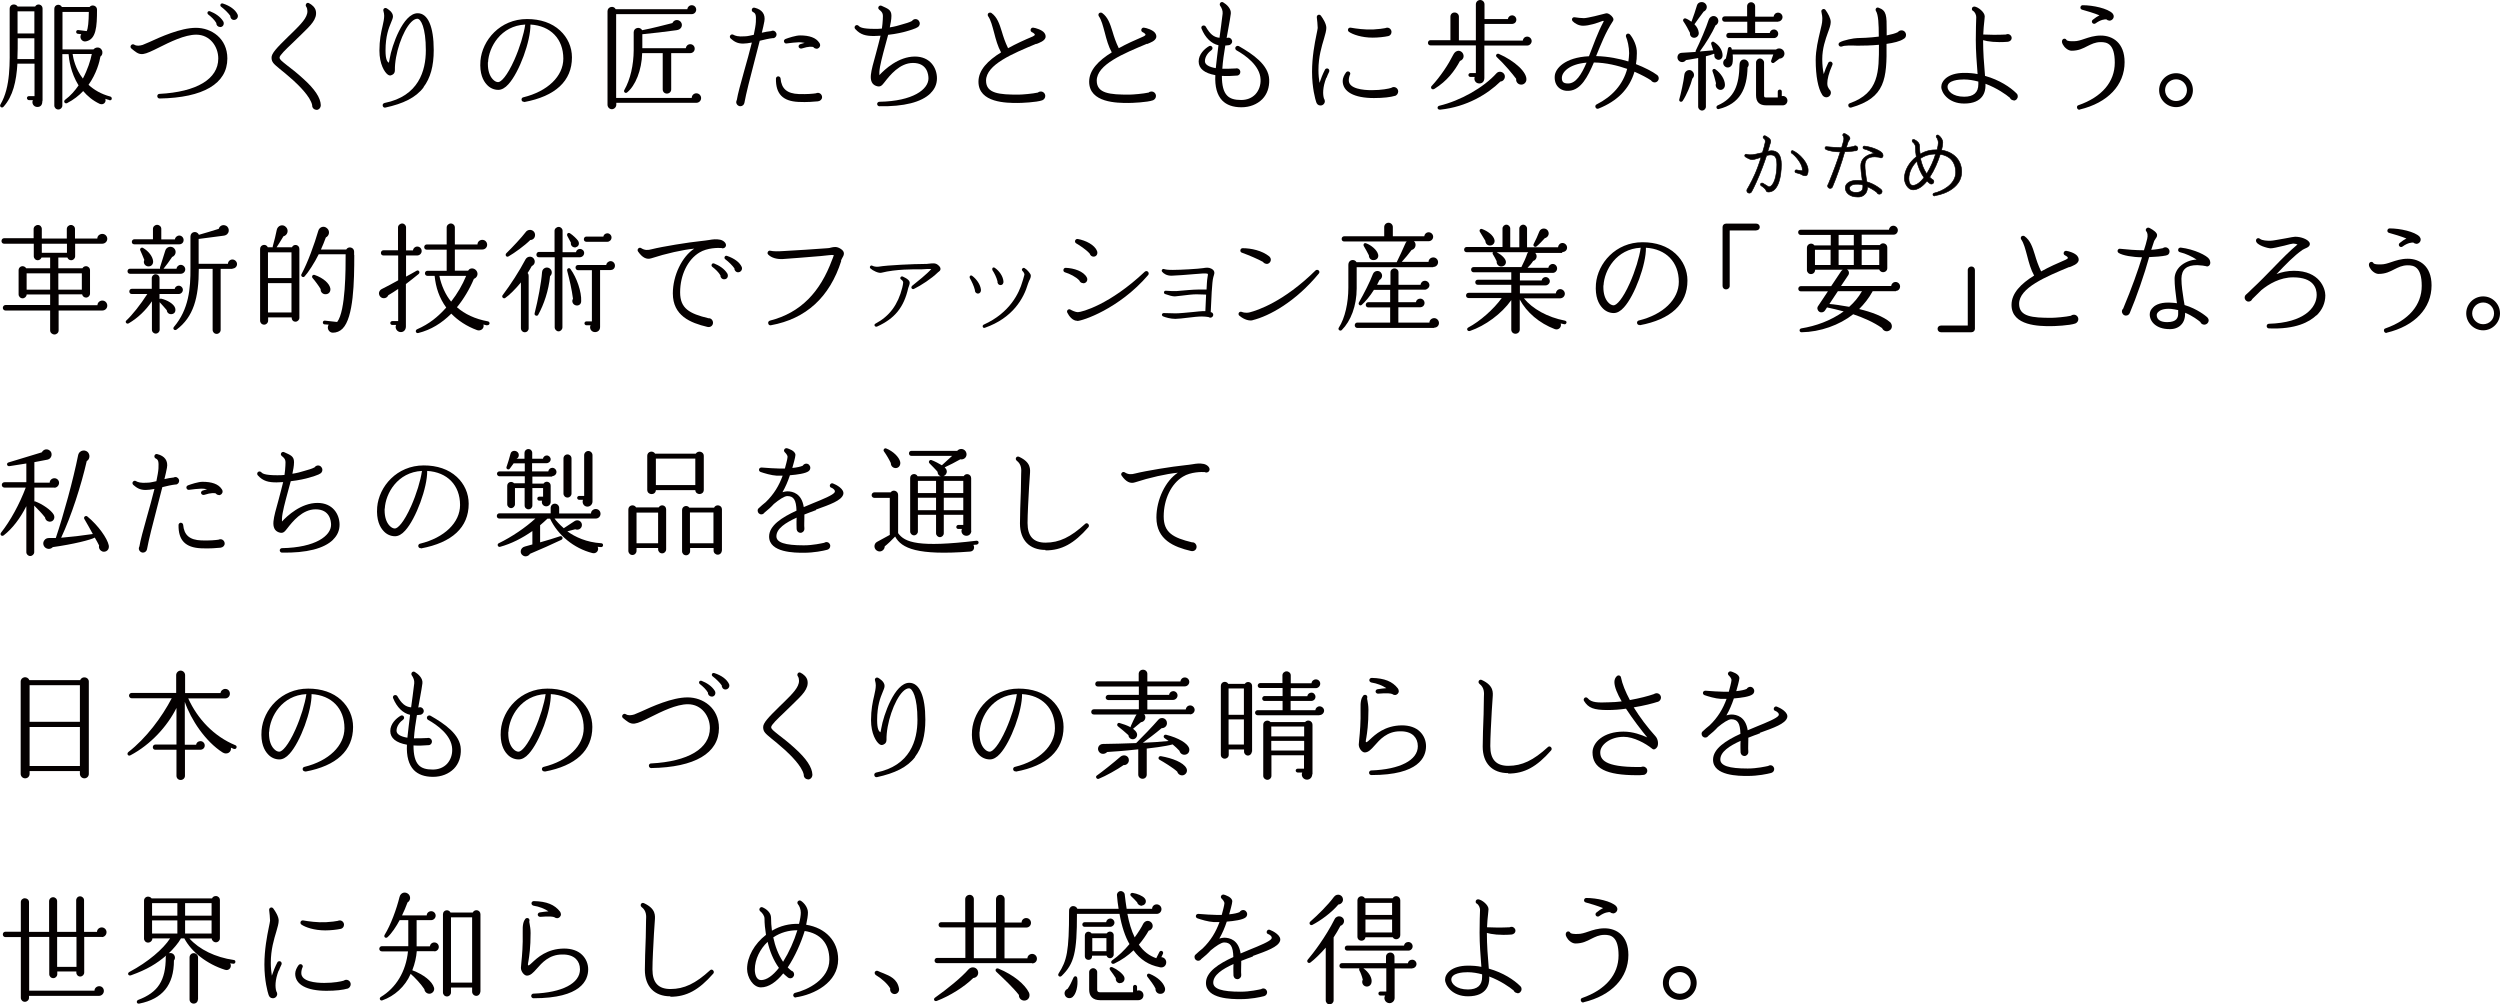 <?xml version="1.0" encoding="UTF-8"?><svg id="_レイヤー_2" xmlns="http://www.w3.org/2000/svg" viewBox="0 0 168.02 67.5"><defs><style>.cls-1{stroke:#040000;stroke-miterlimit:10;stroke-width:.04px;}.cls-1,.cls-2{fill:#040000;}.cls-2{stroke-width:0px;}</style></defs><g id="design"><path class="cls-2" d="M2.85,6.77c0,.22-.07.42-.34.42-.25,0-.4-.25-.3-.46h-.26c-.07,0-.14-.06-.14-.14s.06-.13.14-.13h.37v-2.18h-1.15c-.07,1.19-.3,2.19-.93,2.89-.11.13-.3,0-.21-.15.7-1.18.62-2.85.62-4.21V.58c0-.3.38-.38.54-.14h1.17c.13-.24.5-.15.5.13v6.21ZM2.31,3.97v-1.4h-1.12c0,.49,0,.95-.02,1.4h1.13ZM1.19,2.25h1.12V.76h-1.13v1.49ZM7.34,6.72c-.09-.02-.18-.05-.26-.08.08.24-.14.44-.38.34-.47-.22-.83-.53-1.11-.86-.28.3-.65.59-1.08.81-.15.07-.27-.11-.14-.22.38-.28.67-.62.91-.97-.53-.85-.65-1.78-.67-2.1h-.42v3.45c0,.15-.12.27-.27.27s-.27-.12-.27-.27V.59c0-.29.38-.37.51-.12h1.86c.16-.2.5-.09.5.18,0,1.16-.06,1.99-.74,2.13-.27.06-.48-.25-.32-.48l-.23-.03c-.07,0-.12-.07-.11-.14,0-.07.07-.12.14-.11l.57.07c.09-.2.13-.61.14-1.29h-1.77v2.52h2.08c.16-.18.46-.18.57.06.07.15.03.33-.1.42-.06.35-.26,1.14-.8,1.9.36.33.83.62,1.47.79.07.02.1.09.09.16s-.08.1-.15.09ZM4.88,3.63c.04.28.18.99.69,1.65.31-.58.52-1.23.6-1.65h-1.29Z"/><path class="cls-2" d="M10.72,6.62c-.08,0-.15-.07-.15-.16,0-.08.06-.15.14-.15,2.51-.13,3.96-1,3.96-2.38,0-.79-.55-1.6-1.48-1.6-.78,0-1.78.5-2.5.86-.46.23-.83.41-1.07.44-.33.05-.55-.18-.79-.37-.06-.05-.08-.14-.03-.21s.14-.1.22-.05c.17.11.38.07.56.02.06-.02.24-.1.45-.19.74-.34,2.1-.96,3.14-.96s2.11.71,2.11,2.06c0,1.69-1.62,2.64-4.55,2.69ZM14.78,1.81c-.14,0-.25-.12-.24-.26-.12-.21-.34-.42-.55-.58-.04-.03-.06-.1-.04-.15.02-.06.1-.09.17-.06.33.13.67.34.88.67.1.17,0,.4-.22.39ZM15.72,1.34c-.14,0-.25-.13-.24-.27-.12-.18-.37-.43-.62-.62-.05-.03-.06-.1-.04-.15.02-.06.1-.09.17-.06.46.15.83.41.98.74.07.17-.06.37-.26.36Z"/><path class="cls-2" d="M21.28,7.38c-.18,0-.31-.14-.3-.31-.11-.58-.94-1.37-1.28-1.68-.4-.36-.69-.59-.9-.76-.41-.34-.54-.45-.55-.74-.02-.3.37-.69,1.1-1.41l.3-.29c.57-.56,1.02-1.01,1.01-1.44,0-.1-.02-.22-.08-.3-.05-.06-.04-.16.02-.22.05-.04.1-.05.16-.02.19.09.43.29.47.54.1.54-.38.98-.9,1.49l-.72.7c-.37.35-.83.79-.82.93,0,.13.14.23.5.52.26.2.62.47,1.09.9.78.7,1.16,1.28,1.18,1.77,0,.17-.11.32-.29.33Z"/><path class="cls-2" d="M28.47,5.87c-.53.7-1.38,1.1-2.57,1.36-.09.02-.17-.04-.18-.13-.02-.08.04-.16.13-.18,2.29-.46,2.77-2.17,2.77-3.54,0-1.54-.34-2.12-.57-2.12-.12,0-.26.07-.41.22-.59.59-1.12,2.17-1.1,3.24,0,.25-.18.32-.26.34-.04.02-.12.02-.21-.04-.23-.16-.57-.72-.57-1.62,0-.7.11-1.22.21-1.64.06-.26.11-.5.11-.7,0-.1-.02-.22-.05-.32-.05-.15.1-.25.22-.18.06.04.42.24.42.54,0,.12-.06.25-.13.42-.15.36-.37.9-.37,1.88,0,.61.12.75.22.82.02-.05.03-.13.06-.28.14-.86.9-3.05,1.88-3.05.69,0,1.08.9,1.08,2.48,0,1.06-.22,1.88-.69,2.49Z"/><path class="cls-2" d="M35.23,6.84c-.1.02-.18-.06-.18-.15,0-.07.05-.14.12-.15,1.64-.4,2.69-1.42,2.69-2.6,0-1.33-.86-2.21-2.21-2.29.02,1.1-.75,3.21-1.48,4.01-.22.25-.46.38-.68.38-.3,0-.58-.13-.78-.36-.23-.25-.49-.72-.42-1.6.12-1.38,1.32-2.8,3.13-2.8.9,0,1.67.26,2.22.77.51.47.8,1.11.8,1.81,0,1.58-1.11,2.61-3.21,3ZM32.79,4.18v.13c0,.42.11.79.33,1.02.11.12.24.19.36.19.19,0,.6-.4,1.09-1.5.36-.81.64-1.73.73-2.37-1.64.08-2.45,1.51-2.5,2.54Z"/><path class="cls-2" d="M46.81,6.91h-5.39v.13c0,.16-.14.3-.3.3s-.29-.14-.29-.3V.75c0-.3.42-.4.55-.13h4.81c.02-.15.14-.27.3-.27.17,0,.3.13.3.3s-.14.3-.3.3h-5.08v5.63h5.08c0-.17.14-.31.31-.31s.32.14.32.32c0,.18-.14.32-.33.32ZM46.38,3.57h-1.27v2.44c0,.16-.13.28-.29.28s-.28-.12-.28-.28v-2.44h-1.38c-.03,1.16-.46,2.19-1.01,2.64-.12.1-.26-.04-.19-.16.41-.72.62-1.68.63-2.66v-1.22c0-.31.42-.41.57-.14.73-.14,1.46-.34,2.03-.48.14-.3.52-.25.62.02.06.17-.02.42-.35.46-.64.09-1.7.22-2.29.27v.94h2.92c.02-.15.14-.27.3-.27.17,0,.3.13.3.3,0,.18-.14.3-.3.3Z"/><path class="cls-2" d="M51.96,2.56c-.29.03-.61.11-.9.18l-.34,1.32c-.29,1.1-.58,2.24-.69,2.85-.02.13-.14.23-.27.23-.15,0-.28-.13-.28-.28,0-.05.02-.1.04-.14.06-.38.26-1.12.5-1.97.18-.62.36-1.29.51-1.89-.22.04-.42.07-.59.07-.4,0-.61-.15-.83-.34-.06-.06-.08-.14-.03-.21.05-.07.14-.09.22-.04.1.06.31.14.77.1.18,0,.38-.06.59-.1.07-.35.13-.65.14-.86.02-.45,0-.58-.19-.67-.06-.03-.1-.1-.08-.18.02-.08.1-.14.19-.11.5.12.74.45.65.92-.03.2-.1.46-.17.76.21-.05.42-.09.63-.11.03-.02.07-.03.11-.03.14,0,.25.12.25.26,0,.13-.1.23-.22.25ZM54.97,6.81c-.22.02-.74.07-1.31.04-1.05-.05-1.53-.54-1.51-1.57,0-.07.06-.14.14-.15.09,0,.16.06.17.14.06.7.44,1.02,1.22,1.05.55.02.97-.02,1.16-.05.04-.02.08-.03.13-.03.15,0,.28.13.28.29,0,.15-.12.26-.28.28ZM54.88,3.27c-.09,0-.17-.04-.22-.11-.08-.02-.29-.06-.78.1-.1.03-.21-.05-.21-.14,0-.07.05-.13.11-.15.11-.03.21-.06.3-.09-.16-.03-.3-.04-.39-.04-.18,0-.6.05-.82.08-.09.02-.17-.05-.18-.13-.02-.07.03-.14.1-.17.21-.08.7-.24.98-.24.62,0,1.07.15,1.29.49.04.05.06.1.06.16,0,.14-.11.25-.26.25Z"/><path class="cls-2" d="M62.54,6.27c-.61.6-1.79.9-3.44.87-.08,0-.14-.06-.15-.15,0-.08.07-.15.15-.15,2.27-.04,3.3-.84,3.3-1.57,0-.24-.07-1.04-1.04-1.04-.9,0-1.56.84-1.91,1.29-.17.21-.27.37-.58.25-.26-.1-.38-.34-.34-.74.03-.32.17-.83.34-1.43.1-.39.22-.81.31-1.2-.14,0-.29.02-.44.02-.54,0-.91-.08-1.26-.47-.06-.06-.06-.16,0-.22.06-.06.16-.06.22,0,.07.08.21.21,1.07.21.18,0,.34,0,.5-.02.03-.21.05-.41.06-.62.02-.34.02-.45-.24-.65-.07-.06-.09-.14-.03-.22.05-.06.13-.07.19-.04.41.19.66.26.66.67,0,.26-.06.53-.11.78.32-.05.58-.12.83-.2.21-.06.48-.13.66-.23.12-.17.36-.17.47,0,.08.11.07.24,0,.34-.05.08-.22.18-.86.36-.21.06-.66.17-1.21.23l-.19.7c-.19.7-.38,1.4-.4,1.8v.21c.35-.38,1.28-1.25,2.39-1.25,1.02,0,1.48.76,1.48,1.46,0,.38-.14.72-.43,1Z"/><path class="cls-2" d="M69.65,2.94c-1.58.66-3.38,1.4-3.38,2.48,0,.87.9.94,2.17.94.26,0,.96-.06,1.32-.14.05-.05.12-.07.19-.07.17,0,.3.14.3.3,0,.13-.08.24-.2.29-.38.14-1.42.18-1.66.18-.72,0-2.63,0-2.63-1.43,0-.78.63-1.42,1.52-1.97-.22-.39-.35-.86-.47-1.33-.12-.44-.22-.85-.4-1.1-.05-.07-.03-.18.04-.22.06-.03.13-.03.18,0,.39.28.54.73.7,1.25.1.34.22.71.42,1.12.52-.29,1.09-.55,1.66-.79.09-.04.14-.09.14-.11,0-.04-.06-.12-.2-.18-.08-.04-.11-.13-.07-.21.03-.07.1-.1.17-.09.17.02.58.15.73.34.1.12.1.24.09.31-.06.25-.41.36-.62.45Z"/><path class="cls-2" d="M77.09,2.94c-1.58.66-3.38,1.4-3.38,2.48,0,.87.9.94,2.17.94.26,0,.96-.06,1.32-.14.05-.05.12-.07.19-.07.17,0,.3.14.3.3,0,.13-.08.24-.2.29-.38.14-1.42.18-1.66.18-.72,0-2.63,0-2.63-1.43,0-.78.63-1.42,1.52-1.97-.22-.39-.35-.86-.47-1.33-.12-.44-.22-.85-.4-1.1-.05-.07-.03-.18.04-.22.06-.03.13-.03.18,0,.39.28.54.73.7,1.25.1.34.22.71.42,1.12.52-.29,1.1-.55,1.66-.79.09-.04.14-.09.14-.11,0-.04-.06-.12-.2-.18-.08-.04-.11-.13-.07-.21.03-.07.1-.1.17-.09.17.02.58.15.73.34.1.12.1.24.09.31-.06.25-.41.36-.62.45Z"/><path class="cls-2" d="M84.83,6.67c-.34.34-.83.54-1.4.54s-1-.16-1.29-.46c-.34-.36-.5-.92-.46-1.7-.73-.13-1.12-.44-1.12-.92s.39-.85.7-1.03c.07-.04.17-.02.21.06.04.07.02.16-.05.21-.18.12-.44.41-.44.74,0,.23.26.39.73.47.04-.4.11-.96.18-1.54-.47-.1-.89-.5-1.14-1.12-.03-.08,0-.17.09-.2.07-.02.15,0,.19.06.29.51.54.72.93.76.07-.54.15-1.08.21-1.62.02-.19-.06-.39-.17-.54-.03-.05-.03-.11,0-.17.04-.07.14-.1.21-.05.22.13.55.42.51.76-.07.54-.19,1.08-.28,1.63.03,0,.06-.02.12-.02.14,0,.25.12.25.26,0,.13-.12.25-.26.25-.06,0-.13.02-.2.02-.09.53-.17,1.08-.2,1.56.3,0,.6,0,.9-.02.15-.04.31.07.31.24,0,.13-.1.24-.23.24-.3.03-.71.04-1.01.02,0,.64.11,1.07.35,1.32.2.21.5.3.94.3.39,0,.72-.13.96-.38.24-.26.37-.62.35-1.01-.04-.93-1.03-1.62-1.62-1.95-.08-.05-.1-.14-.06-.22.05-.07.14-.1.22-.06.93.53,2.01,1.26,2.04,2.25.02.52-.14.98-.46,1.31Z"/><path class="cls-2" d="M89.14,5.22c-.26.67-.24,1.14-.16,1.4.03.05.06.11.06.18,0,.16-.13.29-.29.29s-.25-.1-.29-.23c-.06-.18-.28-.95-.28-2.03,0-1.02.18-1.93.29-2.47.04-.22.09-.41.09-.48,0-.2-.04-.54-.06-.71-.02-.17.18-.25.28-.11.14.19.36.54.36.81,0,.19-.07.43-.16.74-.15.5-.37,1.2-.37,2.1,0,.32.03.61.07.86.1-.3.22-.6.37-.89.03-.07.13-.1.2-.07.08.04.11.13.08.21-.07.15-.14.29-.18.42ZM93.76,6.44c-.3.09-.79.15-1.42.15-1.33,0-2.1-.42-2.1-1.15,0-.2.11-.42.23-.58.06-.07.15-.08.22-.03.06.05.08.13.04.19-.04.08-.08.23-.08.38,0,.57.97.66,1.54.66.66,0,1.14-.1,1.3-.15.06-.03.11-.06.18-.06.17,0,.3.14.3.3,0,.14-.1.26-.22.3ZM93.28,2.43c-.22.05-.66.1-1.02.1-.74,0-1.34-.21-1.6-.39-.07-.05-.09-.14-.04-.22.04-.05.1-.07.16-.06.33.06.97.15,1.52.12.36-.02.66-.06.8-.09.04-.02.09-.03.14-.03.15,0,.28.13.28.29,0,.14-.1.26-.23.28Z"/><path class="cls-2" d="M102.64,3.06h-2.88v2.17c0,.21-.1.38-.34.38s-.38-.22-.31-.44h-.29c-.07,0-.13-.06-.13-.13s.06-.13.13-.13h.37v-1.86h-3.05c-.1,0-.17-.07-.17-.17s.07-.18.17-.18h1.34v-1.58c0-.16.12-.28.28-.28s.29.12.29.28v1.59h1.14V.29c0-.16.13-.29.29-.29s.29.13.29.29v.99h1.57c.02-.14.14-.25.28-.25.16,0,.29.13.29.29,0,.19-.14.29-.32.29h-1.82v1.12h2.57c.02-.15.14-.27.3-.27s.3.14.3.3-.14.3-.3.3ZM98.12,4.1c-.36.67-.86,1.34-1.71,1.87-.18.11-.29-.08-.2-.18.62-.67,1.14-1.47,1.46-2.11.06-.11.13-.21.26-.25.18-.06.37.06.42.24.06.18-.05.37-.22.42ZM100.84,5.48c-.86.84-2.25,1.7-4.04,1.89-.23.02-.23-.22-.08-.26,1.43-.34,2.99-1.22,3.86-2.19.2-.22.59-.05.56.26-.02.16-.14.29-.3.3ZM102.17,5.68c-.18-.03-.3-.21-.27-.38-.23-.31-.79-.99-1.3-1.46-.13-.11,0-.27.13-.22,1.06.46,1.95,1.26,1.85,1.79-.04.18-.22.31-.4.27Z"/><path class="cls-2" d="M111.21,5.54c-.1,0-.2-.06-.25-.14-.24-.16-.65-.38-1.11-.58-.34,1.15-1.14,1.97-2.42,2.48-.08.03-.17,0-.2-.09-.03-.07,0-.16.07-.19,1.07-.54,1.78-1.35,2.06-2.39-.63-.22-1.41-.42-2.24-.43-.42.99-.87,1.82-1.63,1.9-.29.03-.55-.04-.74-.22-.19-.18-.28-.44-.26-.76.03-.51.67-1.26,2.3-1.34.31-.78.58-1.58.98-2.32.03-.05,0-.07-.07-.05-.36.14-.89.32-1.31.32-.29,0-.56-.16-.7-.31-.03-.04-.05-.09-.04-.14.02-.08.1-.14.18-.12.18.03.46.06.62.06.23,0,1.19-.24,1.47-.32.17-.05.4.16.46.26.06.08.08.18.02.26-.51.78-.8,1.55-1.13,2.35.83.02,1.57.18,2.17.36.03-.18.04-.36.05-.55,0-.43-.11-.88-.21-1.11-.02-.06,0-.14.05-.18.06-.05.16-.04.22.03.22.27.48.77.46,1.26,0,.26-.02.5-.06.73.57.22,1.13.51,1.42.73.07.05.11.14.11.22,0,.16-.13.28-.28.28ZM104.97,5.23c0,.26.09.38.42.38.52,0,.89-.59,1.24-1.4-1.2.1-1.66.66-1.66,1.02Z"/><path class="cls-2" d="M115.4,4c-.14-.05-.21-.19-.18-.33l-.02-.06c-.14.06-.39.14-.55.17v3.39c0,.14-.12.26-.26.26s-.26-.12-.26-.26v-3.27c-.35.07-.66.11-.82.14-.11.15-.31.18-.46.06-.2-.16-.13-.54.17-.55l.94-.06s0-.05,0-.07c.32-.65.71-1.57.88-2.1.05-.15.2-.26.36-.24.33.04.39.49.1.62-.24.53-.64,1.19-1.06,1.76.22-.02.67-.06.9-.08-.03-.12-.1-.31-.13-.41-.04-.11.08-.22.18-.15.36.22.58.57.58.9,0,.23-.18.35-.38.28ZM113.74,5.28c-.11.44-.39,1.11-.65,1.5-.08.12-.27.05-.23-.1.1-.35.3-1.23.34-1.65.03-.31.41-.45.59-.18.1.14.07.32-.05.43ZM114.5.78c-.17.22-.48.65-.62.85.18.18.27.37.29.57.02.18-.13.34-.31.34-.18,0-.3-.15-.28-.33-.07-.16-.31-.59-.44-.77-.07-.1.03-.24.15-.2.1.03.28.14.39.22.12-.3.3-.86.37-1.1.07-.25.43-.3.59-.09.14.18.06.42-.14.51ZM115.49,6c-.15-.07-.22-.25-.16-.4-.05-.22-.15-.59-.23-.79-.06-.15.1-.22.19-.15.37.26.64.69.64,1.05,0,.23-.2.41-.44.3ZM117.45,4.52c-.03,1.44-.51,2.46-1.94,2.81-.06.02-.12-.02-.14-.07-.03-.06,0-.14.06-.17,1.15-.5,1.45-1.38,1.48-2.74,0-.37.37-.46.55-.23.1.12.09.29,0,.4ZM119.5,1.46h-1.54v.76h.98c.02-.14.14-.24.28-.24.16,0,.29.13.29.29s-.13.29-.29.29h-3.03c-.1,0-.17-.07-.17-.17s.07-.18.17-.18h1.24v-.75h-1.52c-.1,0-.17-.08-.17-.18s.07-.18.17-.18h1.51V.42c0-.15.12-.27.27-.27s.27.12.27.27v.7h1.24c.02-.15.14-.27.3-.27.17,0,.3.14.3.3s-.14.3-.3.3ZM119.58,3.95l-.34.26c-.1.08-.25-.02-.2-.15l.14-.4h-2.73c.02.2.02.44-.02.62-.07.26-.36.34-.53.16-.15-.15-.1-.41.09-.5.05-.17.12-.53.14-.66.02-.17.26-.17.26.05h2.97c.22-.18.57-.02.57.27,0,.19-.15.34-.34.34ZM119.82,7.08s-.09,0-1.11,0c-.46,0-.69-.22-.69-.68v-2.2c0-.14.12-.27.26-.27s.28.13.28.27v2.21c0,.11.02.14.13.14h.79v-.4c0-.07.06-.13.14-.13s.13.06.13.13v.31c.19-.05.38.1.38.3,0,.18-.14.32-.31.32Z"/><path class="cls-2" d="M122.81,5.6c0,.18.03.24.13.4.07.06.11.14.11.23,0,.17-.14.31-.31.31-.12,0-.23-.08-.28-.18-.27-.42-.43-1.25-.43-2.32,0-.7.17-1.38.3-1.94.07-.3.14-.56.14-.73.02-.2-.02-.41-.06-.6-.02-.13.18-.24.28-.1.16.22.35.56.35.81,0,.19-.08.42-.19.71-.16.45-.38,1.06-.38,1.79,0,.39.04.72.1,1,.08-.26.18-.5.3-.75.03-.08.13-.11.2-.08.08.04.12.13.08.21-.26.59-.34.98-.34,1.23ZM127.93,2.62c-.23.16-.66.26-1.14.33.03,2.36-.08,3.62-2.38,4.28-.08.02-.16-.02-.18-.1-.03-.08,0-.16.09-.19,1.98-.7,1.96-2.14,1.96-3.93-.52.05-1.05.06-1.44.06-.41-.02-.9-.02-1.03.05-.08.03-.17.02-.22-.06-.05-.07-.02-.17.05-.21.24-.15.97-.29,1.19-.29.18,0,.82-.02,1.44-.1,0-.85-.03-1.46-.19-1.72-.07-.11.02-.28.18-.22.54.19.54.55.54,1.52v.34c.3-.06.58-.13.75-.22.06-.07.14-.12.25-.12.17,0,.3.14.3.31,0,.12-.06.22-.17.27Z"/><path class="cls-2" d="M135.33,6.74c-.11,0-.21-.07-.25-.17-.26-.22-.87-.65-1.64-.94v.14c0,.36-.14,1.19-1.43,1.19-1.07,0-1.54-.74-1.54-1.12s.41-.94,1.54-.94c.32,0,.62.02.9.08-.06-.77-.12-1.53-.12-2.29,0-.62.02-1.29.03-1.54,0-.14-.08-.34-.22-.42-.06-.03-.08-.09-.07-.15,0-.09.09-.14.17-.14.25.03.69.38.69.66,0,.08-.02.19-.03.34-.02.22-.06.52-.07.88.33.02.99.03,1.53,0,.03-.02.07-.03.12-.03.14,0,.26.12.26.26,0,.15-.13.25-.27.26-.79.06-1.34-.02-1.65-.11,0,.8.06,1.6.13,2.4.97.27,1.71.77,2.11,1.17.06.06.09.11.09.21,0,.15-.12.28-.28.28ZM132.95,5.48c-.3-.08-.63-.14-.96-.14s-1.1.05-1.1.5c0,.27.34.66,1.12.66.63,0,.95-.28.95-.84,0-.05,0-.11,0-.18Z"/><path class="cls-2" d="M139.78,7.37c-.07.02-.15-.02-.18-.1-.03-.09,0-.18.09-.2,1.58-.55,2.44-1.57,2.44-2.86s-.54-1.38-.94-1.38c-.38,0-.63.14-.9.27-.29.15-.59.31-1.06.31-.25,0-.5-.24-.59-.42-.09-.15-.06-.26-.03-.31.07-.11.22-.1.27,0,.04.08.26.1.52.09.22,0,.44-.07.7-.16.3-.1.65-.22,1.09-.22.78,0,1.6.47,1.6,1.79,0,1.54-1.13,2.73-3.01,3.18ZM141.76,1.38c-.08,0-.14-.03-.2-.08-.09,0-.35,0-.72.27-.06.05-.16.04-.21-.02-.06-.06-.05-.17.02-.22.17-.14.31-.23.45-.3-.37-.15-.87-.3-1.17-.38-.06-.02-.11-.07-.11-.14,0-.09.07-.16.15-.16.71,0,1.69.22,2.01.55.05.06.08.13.08.2,0,.16-.14.29-.3.29Z"/><path class="cls-2" d="M146.25,7.2c-.63,0-1.14-.51-1.14-1.14s.51-1.14,1.14-1.14,1.13.52,1.13,1.14-.51,1.14-1.13,1.14ZM146.25,5.33c-.41,0-.74.33-.74.73s.33.73.74.73.73-.32.73-.73-.33-.73-.73-.73Z"/><path class="cls-2" d="M6.87,16.38h-1.82v.84c0,.15-.12.27-.27.27-.11,0-.21-.07-.25-.18h-.61v.72h1.62c.05-.09.14-.14.24-.14.15,0,.27.12.27.27v1.57c0,.15-.12.27-.27.27-.13,0-.24-.1-.26-.22h-1.58v.73h2.61c0-.18.16-.31.33-.31.18,0,.33.15.33.34s-.15.33-.34.33h-2.93v1.34c0,.15-.13.27-.28.27s-.29-.12-.29-.27v-1.34H.37c-.1,0-.18-.08-.18-.18s.08-.19.18-.19h3v-.71h-1.58c0,.14-.13.26-.27.26-.15,0-.27-.12-.27-.27v-1.62c0-.15.12-.27.27-.27.1,0,.19.06.24.14h1.61v-.72h-.58c-.04.1-.14.18-.25.18-.15,0-.27-.12-.27-.27v-.84H.27c-.1,0-.17-.08-.17-.18s.07-.19.17-.19h1.99v-.62c0-.15.14-.27.29-.27s.26.12.26.27v.64h1.68v-.64c0-.15.13-.27.28-.27s.27.12.27.27v.64h1.5c0-.18.16-.31.34-.31s.33.15.33.33-.15.33-.34.33ZM1.79,19.47h1.58v-1.1h-1.58v1.1ZM2.81,16.99h1.69v-.61h-1.69v.61ZM3.92,19.47h1.58v-1.1h-1.58v1.1Z"/><path class="cls-2" d="M12.01,19.76h-1.29v.33s.06-.02.1-.02c.42.09.87.36.95.63.06.21-.02.38-.22.41-.18.03-.33-.09-.34-.26-.11-.14-.37-.42-.48-.54v1.85c0,.14-.12.26-.26.26s-.26-.11-.26-.26v-1.91c-.41.6-.93,1.11-1.56,1.48-.14.08-.27-.09-.16-.19.38-.35.95-1.06,1.41-1.78h-1.04c-.1,0-.17-.07-.17-.17s.07-.18.17-.18h1.34v-.72c0-.14.12-.26.26-.26s.26.11.26.26v.73h1.02c.02-.13.14-.22.27-.22.15,0,.28.13.28.28s-.13.28-.28.28ZM12.13,18.4h-3.39c-.1,0-.17-.07-.17-.17s.07-.17.17-.17h2.02s-.02-.07,0-.11c.1-.3.27-.84.35-1.11.08-.27.44-.35.62-.12.15.19.06.47-.16.55-.14.22-.43.61-.58.79h.87c.02-.14.14-.26.29-.26.16,0,.3.14.3.3,0,.18-.15.3-.3.3ZM12.04,16.42h-3.01c-.1,0-.17-.06-.17-.16s.07-.18.17-.18h1.25v-.7c0-.15.13-.27.28-.27s.28.12.28.27v.71h.91c.02-.14.15-.26.3-.26.16,0,.29.14.29.3,0,.18-.13.29-.3.29ZM9.92,17.9c-.2-.04-.31-.25-.22-.43-.06-.16-.22-.53-.27-.64-.06-.11.07-.23.18-.17.38.22.65.58.68.89.02.21-.13.39-.37.35ZM15.63,18.07h-.8v4.1c0,.15-.12.27-.27.27s-.27-.12-.27-.27v-4.1h-.93c0,1.95-.36,3.23-1.49,4.08-.14.1-.29-.05-.18-.18,1-1.18,1.12-2.57,1.11-3.97v-2.1c0-.34.43-.42.57-.12.3-.09.98-.28,1.33-.4.06-.21.28-.31.49-.21.28.14.26.62-.16.67l-1.68.22v1.67h1.97c0-.16.14-.29.3-.29s.31.14.31.31-.14.3-.31.3Z"/><path class="cls-2" d="M20.12,21.36c0,.14-.12.26-.26.26-.17,0-.26-.13-.26-.29h-1.58v.22c0,.15-.12.27-.27.27s-.27-.12-.27-.27v-4.82c0-.29.4-.38.52-.11h.33s0-.04,0-.06c.1-.37.21-.78.27-1.11.06-.29.4-.42.62-.19.21.21.1.56-.17.62-.14.23-.35.58-.46.74h1.03c.12-.26.5-.18.5.11v4.62ZM18.01,18.69h1.58v-1.73h-1.58v1.73ZM18.01,21h1.58v-1.97h-1.58v1.97ZM23.81,17.12c0,1.81-.04,4.22-.79,4.97-.18.18-.41.27-.65.27-.27,0-.43-.31-.28-.54l-.28-.02c-.07,0-.12-.07-.11-.14,0-.07.07-.12.14-.11l.82.09c.58-.74.57-3.61.57-4.55h-1.81c-.27.55-.7,1.22-.95,1.49-.1.11-.28-.02-.21-.15.43-.79.88-2.05,1.13-2.91.07-.26.37-.38.59-.18.21.18.16.5-.08.62-.1.28-.21.54-.33.81h1.7c.14-.25.53-.15.53.14v.24ZM21.93,19.77c-.22.04-.4-.14-.38-.34-.1-.18-.41-.6-.54-.74-.09-.1,0-.26.14-.21.58.2.99.57,1.05.9.03.18-.06.36-.26.39Z"/><path class="cls-2" d="M28.03,17.17h-.74v1.42c.2-.1.54-.3.7-.39.15-.09.28.1.14.22-.2.16-.62.5-.85.67v2.85c0,.21-.13.38-.34.38-.25,0-.42-.26-.32-.48h-.26c-.07,0-.13-.06-.13-.13s.06-.13.13-.13h.4v-2.16c-.21.14-.43.29-.66.42-.06.14-.19.22-.34.2-.18-.02-.3-.18-.29-.36.02-.12.1-.22.2-.26.28-.14.74-.38,1.09-.58v-1.67h-.99c-.1,0-.17-.07-.17-.17s.07-.18.17-.18h.98v-1.54c0-.14.14-.26.28-.26s.26.12.26.26v1.55h.46c.02-.14.14-.26.29-.26.17,0,.3.13.3.3s-.14.3-.31.3ZM32.75,21.87c-.09-.02-.18-.03-.26-.06.08.26-.18.46-.42.38-.71-.26-1.29-.65-1.74-1.11-.64.64-1.37,1.09-2.21,1.3-.18.05-.24-.18-.09-.25.81-.35,1.41-.84,1.96-1.46-.47-.65-.7-1.34-.78-2.13h-.48c-.1,0-.17-.07-.17-.17s.07-.17.17-.17h1.29v-1.42h-1.34c-.1,0-.17-.07-.17-.17s.07-.18.17-.18h1.34v-1.14c0-.15.13-.27.28-.27s.27.12.27.27v1.14h1.52c0-.18.15-.31.33-.31s.32.15.32.33c0,.18-.14.32-.33.32h-1.84v1.42h.89c.04-.06.1-.12.18-.14.19-.05.39.08.44.27.05.18-.06.36-.23.42-.28.68-.71,1.39-1.14,1.91.53.46,1.21.79,2.09.95.07.02.11.08.1.15-.02.07-.07.11-.14.1ZM29.53,18.54c.13.65.42,1.29.79,1.73.42-.54.76-1.12,1.01-1.73h-1.8Z"/><path class="cls-2" d="M35.74,17.88c-.1.17-.18.33-.28.47.05.05.07.12.07.19v3.53c0,.14-.11.26-.26.26s-.26-.12-.26-.26v-3.09c-.34.42-.79.87-1.06,1.05-.11.07-.26-.07-.17-.19.55-.73,1.1-1.58,1.54-2.41.14-.25.5-.24.6.04.06.17-.02.34-.18.41ZM35.64,16.13c-.38.38-1.06.87-1.46,1.1-.15.09-.26-.1-.15-.21.39-.38,1.03-1.06,1.3-1.42.06-.09.17-.15.29-.15.18,0,.34.14.34.34s-.14.34-.32.34ZM36.97,18.56c-.1.98-.41,1.89-.8,2.6-.06.12-.28.05-.24-.1.23-.91.45-2.07.5-2.77.02-.29.37-.42.57-.2.12.14.11.34-.02.46ZM38.96,17.29h-1.16v4.71c0,.14-.12.27-.26.27s-.26-.13-.26-.27v-4.71h-1.06c-.1,0-.17-.07-.17-.17s.07-.19.17-.19h1.05v-1.42c0-.14.14-.26.28-.26s.26.12.26.26v1.44h.9c.02-.13.14-.22.27-.22.15,0,.28.12.28.27,0,.17-.14.29-.3.29ZM38.71,16.62c-.2.05-.38-.12-.34-.31l-.24-.45c-.06-.13.04-.26.18-.18.19.12.46.38.54.5.11.17.06.38-.14.43ZM38.69,20.52c-.19-.05-.29-.27-.18-.44-.08-.63-.23-1.26-.39-1.88-.04-.16.14-.24.22-.12.43.59.75,1.54.72,2.16,0,.22-.18.33-.37.28ZM41.02,18.15h-.69v3.83c0,.22-.16.34-.34.34-.25,0-.4-.25-.3-.46h-.28c-.07,0-.13-.06-.13-.13s.06-.13.13-.13h.37v-3.44h-.93c-.1,0-.17-.08-.17-.18s.07-.17.17-.17h1.89c.02-.14.15-.26.3-.26.16,0,.29.14.29.3,0,.2-.15.3-.3.3ZM40.83,16.25h-1.42c-.1,0-.17-.07-.17-.17s.07-.18.17-.18h1.14c.02-.13.14-.22.27-.22.15,0,.28.13.28.28,0,.17-.14.29-.28.29Z"/><path class="cls-2" d="M48.51,16.67c-.24-.02-.98-.02-1.5.3-.79.47-1.3,1.52-1.3,2.68,0,1.08.62,1.43,1.91,1.74.17-.02.3.14.3.3,0,.2-.18.33-.38.28-1.14-.27-2.32-.75-2.32-2.25,0-1.21.62-2.48,1.44-3.01-.75.07-1.91.33-2.89.65-.31.1-.6-.04-.89-.46-.05-.07-.03-.17.04-.22.06-.04.12-.04.18,0,.23.15.45.14.7.07.71-.18,2.5-.47,3.31-.55.22-.02.39-.05.54-.07.29-.05.48-.07.75-.02.23.05.42.23.39.4-.02.1-.1.19-.27.18ZM48.66,18.77c-.14,0-.25-.12-.24-.26-.12-.21-.34-.42-.55-.58-.05-.04-.06-.1-.04-.15.02-.07.1-.1.17-.07.33.13.67.34.88.67.1.18,0,.4-.22.39ZM49.6,18.3c-.14,0-.25-.13-.24-.26-.12-.18-.38-.44-.62-.62-.05-.04-.06-.1-.04-.15.02-.07.1-.1.17-.07.46.16.83.41.98.74.07.17-.06.37-.26.36Z"/><path class="cls-2" d="M56.54,17.53c-.78,2.45-2.37,3.9-4.73,4.33-.09.02-.17-.04-.18-.13-.02-.08.03-.15.11-.18,2.09-.53,3.39-1.94,4.18-4.08.02-.06.1-.23.12-.32-.06-.02-.16-.02-.32,0-.19.02-.37.04-.57.06-.75.06-2.15.18-2.54.2-.42.02-.77-.09-.98-.3-.03-.03-.06-.09-.04-.14.02-.09.1-.14.18-.12.22.05.49.05.93.02.43-.02,2.49-.15,2.93-.19.08,0,.15-.02.22-.04.18-.04.37-.09.63.07.37.22.22.47.13.62-.03.06-.06.12-.09.18Z"/><path class="cls-2" d="M63.08,18.27s-.05.03-.06.05c-.41.4-1.11.86-1.6,1.1-.06.03-.13,0-.16-.06-.02-.05,0-.1.03-.14.36-.29,1.02-.81,1.3-1.14-.08,0-.18,0-.3,0-.1,0-.21.02-.34.02h-.09c-.41,0-1.64-.02-2.62.23-.19.05-.58-.14-.74-.29-.04-.04-.05-.1-.02-.14.03-.06.1-.07.15-.04.12.07.34.08.44.06.57-.1,2.38-.18,3.06-.18.1,0,.21,0,.31-.02.22-.02.42-.06.59.08.09.07.19.17.18.28,0,.1-.09.16-.14.2ZM61.04,19.36c-.29,1.29-.9,2.05-2.1,2.59-.06.02-.13,0-.16-.06-.02-.06,0-.11.06-.14.94-.5,1.51-1.27,1.8-2.42.03-.12.06-.28.06-.34,0-.08-.05-.14-.13-.2-.06-.03-.08-.1-.05-.15.03-.06.1-.08.16-.05.14.07.28.13.38.24.13.13.07.27.03.39-.02.04-.03.09-.05.14Z"/><path class="cls-2" d="M65.73,19.73c-.13,0-.22-.11-.21-.24-.06-.26-.22-.59-.34-.8-.02-.04-.02-.09,0-.13.04-.06.11-.06.16-.02.26.19.56.57.59.95,0,.13-.07.24-.21.24ZM69.17,18.86c-.03.07-.06.14-.08.21-.29.99-1.02,2.3-2.9,2.96-.06.02-.12,0-.14-.06-.02-.06,0-.12.06-.15,1.78-.8,2.39-2.15,2.6-2.88.02-.05.04-.12.05-.16.04-.14.08-.27.09-.32,0-.07-.04-.16-.13-.25-.06-.06-.05-.12,0-.17.04-.04.1-.05.14-.02.18.1.35.33.4.42.05.11,0,.25-.08.41ZM67.25,19.16c-.14,0-.23-.12-.21-.25-.06-.25-.2-.54-.34-.75-.02-.04-.02-.1,0-.14.03-.05.1-.06.16-.02.29.2.54.54.58.9.02.14-.06.26-.2.26Z"/><path class="cls-2" d="M72.8,19.03c-.12,0-.22-.07-.26-.18-.22-.24-.64-.45-.97-.55-.06-.02-.11-.08-.1-.15,0-.09.07-.15.15-.15.56.02,1.2.23,1.42.64.1.18-.02.4-.24.4ZM72.39,21.56c-.29,0-.54-.3-.66-.55-.07-.15.09-.28.22-.2.08.05.33.17.49.17.26,0,2.15-.5,4.5-2.72.06-.05.14-.06.21,0,.06.06.07.15.02.22-1.96,2.29-4.46,3.1-4.77,3.09ZM73.5,17.25c-.13,0-.23-.09-.26-.2-.24-.28-.73-.59-.92-.7-.05-.03-.08-.1-.07-.16.02-.09.1-.14.18-.13.55.1,1.14.4,1.3.81.07.18-.03.38-.24.38Z"/><path class="cls-2" d="M81.54,18.65c-.08.25-.14,1.58-.17,2.33.1,0,.17.09.17.18,0,.1-.09.19-.19.19-.05,0-.09-.02-.12-.04-.1-.02-.28-.04-.45-.04-.26,0-.6.04-.93.08-.34.04-.66.08-.86.08-.33,0-.66-.1-.83-.17-.04-.02-.07-.06-.07-.11,0-.06.06-.11.12-.11.22,0,.62.02.81.02.23,0,.74-.05,1.16-.09.3-.03.55-.06.65-.06.06,0,.12,0,.18,0,.02-.3.03-.72.05-1.11-.14,0-.41-.02-.66-.02s-.66.05-.98.09c-.22.02-.39.05-.46.05-.17,0-.38-.06-.66-.16-.05-.02-.08-.07-.07-.12,0-.06.06-.11.13-.1.26.02.53.03.74.02.46-.04,1.09-.1,1.42-.1.27,0,.47,0,.57,0,.02-.29.02-.58.07-.86,0-.04.05-.18,0-.2-.08-.03-.22-.02-.33-.02l-.52.04c-.58.05-1.25.1-1.58.11-.32,0-.52-.14-.62-.26-.03-.03-.04-.07-.03-.11.02-.06.09-.1.14-.08.14.04.26.06.61.06.5,0,1.72-.07,2.03-.12.18-.03.36-.06.54.03.28.14.22.33.18.46l-.03.1Z"/><path class="cls-2" d="M84.2,21.52c-.21.06-.57-.02-.9-.3-.06-.04-.07-.11-.05-.18.03-.07.12-.11.2-.08.25.1.48.05.55.03.5-.13,2.27-.7,4.41-2.81.06-.06.16-.06.22,0,.06.06.06.15,0,.21-1.55,1.88-3.31,2.85-4.45,3.13ZM85.12,17.73c-.1,0-.19-.06-.24-.13-.3-.17-.92-.44-1.42-.62-.06-.02-.1-.08-.1-.14,0-.09.07-.16.15-.16.58,0,1.3.16,1.78.54.07.06.12.14.12.23,0,.16-.13.29-.29.29Z"/><path class="cls-2" d="M96.32,17.96h-5.14v1.42c0,1.18-.4,2.2-1,2.8-.11.11-.29-.03-.2-.16.42-.65.64-1.68.64-2.69v-1.54c0-.34.4-.42.55-.17h2.7c.15-.3.44-.92.57-1.23.02-.06.06-.12.1-.16h-4.2c-.1,0-.17-.07-.17-.17s.07-.18.17-.18h2.69v-.62c0-.16.13-.29.29-.29s.29.13.29.29v.62h2.11c.02-.15.14-.27.3-.27s.3.14.3.3c0,.18-.15.3-.3.3h-.99c.2.18.11.53-.16.59-.18.25-.46.58-.66.8h1.8c0-.17.15-.3.32-.3s.32.14.32.32-.14.32-.32.32ZM96.39,22.04h-5.17c-.1,0-.17-.08-.17-.18s.07-.18.17-.18h2.21v-1.02h-1.47c-.1,0-.17-.07-.17-.17s.07-.18.17-.18h1.47v-.83h-1.09c-.26.42-.59.81-.82,1.01-.11.1-.26-.03-.19-.16.34-.6.74-1.38.94-1.91.1-.26.47-.29.59-.02.07.16,0,.34-.15.42-.06.11-.1.22-.16.32h.9v-.84c0-.15.12-.26.27-.26s.27.11.27.26v.84h1.48c.02-.15.14-.27.3-.27s.3.14.3.3-.17.3-.31.3h-1.78v.84h1.18c.02-.14.14-.24.29-.24.16,0,.29.13.29.29,0,.18-.14.29-.3.29h-1.46v1.03h2.09c0-.17.15-.3.32-.3s.32.15.32.33c0,.16-.12.31-.32.31ZM92.34,17.48c-.21.02-.34-.13-.34-.32-.07-.15-.24-.45-.34-.62-.06-.11.02-.24.15-.19.34.12.74.45.81.75.05.18-.06.37-.28.38Z"/><path class="cls-2" d="M105,17h-1.82c.17.17.1.47-.14.54-.1.16-.25.33-.38.46h1.4c.02-.14.14-.26.3-.26.16,0,.29.14.29.3s-.13.3-.29.3h-2.21v.51h1.46c.02-.13.14-.23.27-.23.15,0,.28.13.28.28s-.14.28-.29.28h-1.72v.54h2.41c.02-.16.14-.29.3-.29s.31.14.31.31c0,.18-.15.31-.33.31h-2.42c.58.71,1.58,1.27,2.76,1.5.07.02.12.07.1.14-.02.07-.08.12-.15.1l-.24-.05c.09.23-.14.47-.39.38-1.05-.4-1.9-1.13-2.36-1.99v2.02c0,.16-.13.28-.29.28s-.28-.12-.28-.28v-1.98c-.66.93-1.75,1.72-2.77,2.07-.18.06-.27-.15-.12-.23.78-.41,1.7-1.22,2.25-1.98h-2.23c-.1,0-.17-.07-.17-.17s.07-.18.17-.18h2.87v-.54h-2.25c-.1,0-.17-.07-.17-.17s.07-.17.17-.17h2.25v-.5h-2.53c-.1,0-.17-.08-.17-.18s.07-.17.17-.17h3.21c.14-.27.33-.69.39-.9.02-.04.04-.07.07-.1h-2.12c.34.18.62.45.62.66,0,.18-.14.3-.32.3s-.33-.17-.3-.35c-.06-.14-.19-.36-.25-.46-.03-.04-.04-.1,0-.15h-1.77c-.1,0-.17-.07-.17-.17s.07-.18.17-.18h2.41v-1.24c0-.14.12-.26.26-.26s.26.12.26.26v1.26h.61v-1.26c0-.14.12-.26.26-.26s.26.12.26.26v1.26h2.08c.02-.16.14-.29.3-.29s.31.14.31.31c0,.18-.14.3-.33.3ZM100.13,16.5c-.17,0-.3-.14-.3-.31-.12-.21-.25-.42-.37-.61-.06-.1.02-.23.14-.19.39.14.77.43.84.73.05.2-.1.39-.31.38ZM103.82,16.01c-.13.15-.42.45-.55.55-.1.09-.26-.03-.2-.15.12-.22.32-.67.38-.84.11-.29.53-.28.62.02.06.19-.06.37-.25.42Z"/><path class="cls-2" d="M110.2,21.84c-.1.02-.18-.06-.18-.15,0-.07.05-.14.12-.15,1.64-.4,2.69-1.42,2.69-2.6,0-1.33-.86-2.21-2.21-2.29.02,1.1-.75,3.21-1.48,4.01-.22.25-.46.38-.68.38-.3,0-.58-.13-.78-.36-.23-.25-.49-.72-.42-1.6.12-1.38,1.32-2.8,3.13-2.8.9,0,1.67.26,2.22.77.51.47.8,1.11.8,1.81,0,1.58-1.11,2.61-3.21,3ZM107.76,19.18v.13c0,.42.11.79.33,1.02.11.12.24.19.36.19.19,0,.6-.4,1.09-1.5.36-.81.64-1.73.73-2.37-1.64.08-2.45,1.51-2.5,2.54Z"/><path class="cls-2" d="M118.04,15.49h-1.79v3.73c0,.13-.11.23-.25.23-.13,0-.23-.1-.23-.23v-3.96c0-.13.1-.23.23-.23h2.04c.13,0,.23.1.23.23s-.1.22-.23.22Z"/><path class="cls-2" d="M127.43,19.57h-1.57c-.26.48-.58.87-.91,1.2.8.19,1.63.49,2.1.9.15.18.14.45-.1.56-.18.09-.38,0-.46-.18-.58-.41-1.29-.71-1.94-.93-.93.73-2.21,1.19-3.47,1.21-.17,0-.18-.23-.02-.26.98-.16,1.97-.51,2.85-1.14-.32-.09-.83-.21-1.12-.27l-.14.21c-.09.13-.26.16-.38.08-.13-.09-.17-.26-.08-.38l.66-.99h-1.82c-.1,0-.17-.07-.17-.17s.07-.18.17-.18h2.04l.68-1.02s.06-.06.09-.08h-1.85c0,.16-.11.29-.28.29-.15,0-.27-.12-.27-.27v-1.5c0-.27.35-.38.5-.16h1.1v-.7h-2.02c-.1,0-.17-.08-.17-.18s.07-.17.17-.17h5.93c.02-.15.14-.27.3-.27s.3.14.3.3-.12.3-.28.3h-2.15v.7h1.22c.15-.22.5-.11.5.16v1.39c0,.31-.44.38-.54.09h-2.17c.14.07.17.26.09.38l-.49.73h3.37c.02-.15.14-.27.3-.27s.3.14.3.3-.12.3-.28.3ZM121.98,17.81h1.05v-1.02h-1.05v1.02ZM123.52,19.57l-.57.86c.31.02.81.1,1.33.19.33-.29.62-.63.86-1.05h-1.62ZM123.57,16.49h1.02v-.7h-1.02v.7ZM123.57,17.81h1.02v-1.02h-1.02v1.02ZM125.12,17.81h1.18v-1.02h-1.18v1.02Z"/><path class="cls-2" d="M132.73,22.1c0,.13-.1.23-.24.23h-2.04c-.13,0-.23-.1-.23-.23s.1-.22.23-.22h1.8v-3.73c0-.14.11-.24.24-.24.14,0,.24.1.24.24v3.95Z"/><path class="cls-2" d="M139.08,17.94c-1.58.66-3.38,1.4-3.38,2.48,0,.87.9.94,2.17.94.26,0,.96-.06,1.32-.14.05-.05.12-.07.19-.07.17,0,.3.14.3.3,0,.13-.08.24-.2.29-.38.14-1.42.18-1.66.18-.72,0-2.63,0-2.63-1.43,0-.78.63-1.42,1.52-1.97-.22-.39-.35-.86-.47-1.33-.12-.44-.22-.85-.4-1.1-.05-.07-.03-.18.04-.22.06-.03.13-.03.18,0,.39.28.54.73.7,1.25.1.34.22.71.42,1.12.52-.29,1.1-.55,1.66-.79.09-.04.14-.09.14-.11,0-.04-.06-.12-.2-.18-.08-.04-.11-.13-.07-.21.03-.07.1-.1.17-.09.17.02.58.15.73.34.1.12.1.24.09.31-.06.25-.41.36-.62.45Z"/><path class="cls-2" d="M145.58,17.17c-.27.06-.78.1-1.14.11-.3,1.1-.86,2.72-1.3,3.75-.04.1-.13.18-.26.18-.15,0-.27-.13-.27-.28,0-.07.03-.14.08-.18.61-1.46.99-2.55,1.27-3.46-.62,0-1.3-.12-1.57-.29-.07-.05-.1-.14-.05-.21.03-.06.1-.08.15-.07.42.05,1.09.1,1.6.1.07-.22.18-.58.22-.78.05-.21.02-.4-.06-.49-.04-.05-.05-.11-.02-.16.04-.08.13-.11.21-.08.06.03.39.19.5.38.08.14,0,.26-.06.34-.03.05-.07.1-.1.16-.05.13-.11.34-.2.6.34-.02.63-.08.78-.11.05-.04.1-.06.17-.06.15,0,.28.13.28.28,0,.16-.1.25-.24.27ZM148.23,17.89c-.07-.03-.31-.06-.56-.07-.71,0-1.05.28-1.06.91,0,.47.08.95.15,1.42.02.13.04.24.06.35.86.26,1.43.74,1.51.81.06.06.11.14.11.22,0,.16-.14.29-.3.29-.11,0-.22-.07-.26-.18-.14-.12-.52-.41-1.02-.62,0,.31-.06.61-.29.83-.18.18-.45.28-.76.27-.92,0-1.34-.53-1.33-1,0-.18.09-.34.23-.47.18-.18.57-.37,1.32-.3.1,0,.18.02.28.03-.02-.09-.02-.18-.04-.28-.06-.46-.12-.9-.12-1.37,0-.3.13-.59.36-.82.28-.27.73-.46,1.12-.46-.29-.2-.74-.41-1.12-.5-.08-.02-.14-.09-.12-.17,0-.09.09-.14.17-.14.92.11,1.78.54,1.92.78.06.09.12.3,0,.42-.06.06-.13.1-.27.03ZM146.38,20.84c-.15-.04-.31-.06-.47-.08-.52-.04-.76.11-.85.2-.07.06-.11.14-.11.22,0,.3.26.47.7.47.66,0,.74-.32.74-.57,0-.08,0-.17,0-.25Z"/><path class="cls-2" d="M155.68,21.19c-.46.44-1.38.96-3.2.88-.08,0-.15-.08-.14-.16,0-.08.06-.15.15-.15,2.37-.07,3.21-1.09,3.21-1.94,0-.44-.2-1.18-1.58-1.18-.89,0-1.64.45-2.14.86-.2.2-.4.4-.61.6-.04.1-.14.17-.25.17-.14,0-.26-.12-.26-.27,0-.08.03-.15.09-.2.11-.1.29-.26.39-.37.54-.5,1.01-.99,1.44-1.43.58-.6,1.1-1.13,1.63-1.57-.08-.03-.18-.06-.29-.06-.06,0-.36.07-.6.14-.46.11-.78.18-.91.18-.19,0-.99-.21-.99-.52,0-.14.15-.21.25-.13.17.14.52.14.73.14.15,0,.64-.1,1-.16.37-.07.57-.11.65-.11.43,0,.82.18.94.35.05.06.06.14.04.2-.05.18-.33.23-.48.33-.58.4-1.13.98-1.75,1.63.36-.14.76-.22,1.17-.22,1.73,0,2.11,1.19,2.11,1.65,0,.52-.21.98-.59,1.35Z"/><path class="cls-2" d="M160.41,22.37c-.07.02-.15-.02-.18-.1-.03-.09,0-.18.09-.2,1.57-.55,2.44-1.57,2.44-2.86s-.54-1.38-.94-1.38c-.38,0-.63.14-.9.27-.29.15-.59.31-1.06.31-.25,0-.5-.24-.59-.42-.09-.15-.06-.26-.03-.31.07-.11.22-.1.27,0,.04.08.26.1.52.09.22,0,.44-.07.7-.16.3-.1.65-.22,1.09-.22.78,0,1.6.47,1.6,1.79,0,1.54-1.13,2.73-3.01,3.18ZM162.39,16.38c-.08,0-.14-.03-.2-.08-.09,0-.35,0-.72.27-.06.05-.16.04-.21-.02-.06-.06-.05-.17.02-.22.17-.14.31-.23.45-.3-.37-.15-.87-.3-1.17-.38-.06-.02-.11-.07-.11-.14,0-.09.07-.16.15-.16.71,0,1.69.22,2.01.55.05.06.08.13.08.2,0,.16-.14.29-.3.29Z"/><path class="cls-2" d="M166.89,22.2c-.63,0-1.14-.51-1.14-1.14s.51-1.14,1.14-1.14,1.13.52,1.13,1.14-.51,1.14-1.13,1.14ZM166.89,20.33c-.41,0-.74.33-.74.73s.33.73.74.73.73-.32.73-.73-.33-.73-.73-.73Z"/><path class="cls-2" d="M3.65,32.77h-1.34v.93s.04,0,.06,0c.48.18,1.07.58,1.24.89.12.22-.02.5-.3.47-.15-.02-.27-.13-.28-.28-.14-.19-.5-.58-.73-.8v3.13c0,.14-.13.26-.27.26s-.26-.12-.26-.26v-3.09c-.42.83-.94,1.51-1.52,1.96-.14.1-.28-.05-.18-.18.62-.78,1.25-1.93,1.66-3.03H.3c-.1,0-.18-.08-.18-.18s.08-.18.18-.18h1.47v-1.26l-1.14.18c-.17.02-.22-.2-.06-.25l2.24-.68c.1-.18.3-.26.49-.15.28.16.19.58-.1.64l-.89.17v1.38h1.03c0-.17.15-.3.32-.3s.31.14.31.31-.14.33-.32.33ZM6.88,37.06c-.17-.06-.26-.23-.22-.4-.08-.16-.18-.35-.29-.53-.26.15-1.45.45-2.82.64-.13.14-.34.16-.5.04-.16-.13-.19-.35-.06-.51.07-.1.19-.14.3-.14h.46c.52-1.54,1.17-3.91,1.5-5.56.08-.39.56-.42.71-.13.1.18.05.41-.13.52-.38,1.66-1.04,3.7-1.72,5.15.62-.05,1.47-.15,2.13-.25-.17-.3-.4-.73-.57-1.01-.08-.13.09-.26.2-.17.75.62,1.34,1.47,1.44,1.94.06.29-.18.5-.45.41Z"/><path class="cls-2" d="M11.81,32.56c-.29.03-.61.11-.9.18l-.34,1.32c-.29,1.1-.58,2.24-.69,2.85-.02.13-.14.23-.27.23-.15,0-.28-.13-.28-.28,0-.05.02-.1.04-.14.06-.38.26-1.12.5-1.97.18-.62.36-1.29.51-1.89-.22.04-.42.07-.59.07-.4,0-.61-.15-.83-.34-.06-.06-.08-.14-.03-.21.05-.07.14-.09.22-.04.1.06.31.14.77.1.18,0,.38-.06.59-.1.07-.35.13-.65.14-.86.02-.45,0-.58-.19-.67-.06-.03-.1-.1-.08-.18.02-.08.1-.14.19-.11.5.12.74.45.65.92-.03.2-.1.46-.17.76.21-.05.42-.09.63-.11.03-.02.07-.03.11-.03.14,0,.25.12.25.26,0,.13-.1.23-.22.25ZM14.82,36.81c-.22.02-.74.07-1.31.04-1.05-.05-1.53-.54-1.51-1.57,0-.07.06-.14.14-.15.09,0,.16.06.17.14.06.7.44,1.02,1.22,1.05.55.02.97-.02,1.16-.05.04-.02.08-.03.13-.03.15,0,.28.13.28.29,0,.15-.12.26-.28.28ZM14.72,33.27c-.09,0-.17-.04-.22-.11-.08-.02-.29-.06-.78.1-.1.03-.21-.05-.21-.14,0-.07.05-.13.11-.15.11-.03.21-.06.3-.09-.16-.03-.3-.04-.39-.04-.18,0-.6.05-.82.08-.09.02-.17-.05-.18-.13-.02-.07.03-.14.1-.17.21-.08.7-.24.98-.24.62,0,1.07.15,1.29.49.04.05.06.1.06.16,0,.14-.11.25-.26.25Z"/><path class="cls-2" d="M22.39,36.27c-.61.6-1.79.9-3.44.87-.08,0-.14-.06-.15-.15,0-.08.07-.15.15-.15,2.27-.04,3.3-.84,3.3-1.57,0-.24-.07-1.04-1.04-1.04-.9,0-1.56.84-1.91,1.29-.17.21-.27.37-.58.25-.26-.1-.38-.34-.34-.74.03-.32.17-.83.34-1.43.1-.39.22-.81.31-1.2-.14,0-.29.02-.44.02-.54,0-.91-.08-1.26-.47-.06-.06-.06-.16,0-.22.06-.06.16-.06.22,0,.07.08.21.21,1.07.21.18,0,.34,0,.5-.02.03-.21.05-.41.06-.62.02-.34.02-.45-.24-.65-.07-.06-.09-.14-.03-.22.05-.06.13-.07.19-.04.41.19.66.26.66.67,0,.26-.06.53-.11.78.32-.05.58-.12.83-.2.21-.06.48-.13.66-.23.12-.17.36-.17.47,0,.08.11.07.24,0,.34-.05.08-.22.18-.86.36-.21.06-.66.17-1.21.23l-.19.7c-.19.7-.38,1.4-.4,1.8v.21c.35-.38,1.28-1.25,2.39-1.25,1.02,0,1.48.76,1.48,1.46,0,.38-.14.72-.43,1Z"/><path class="cls-2" d="M28.29,36.84c-.1.02-.18-.06-.18-.15,0-.07.05-.14.12-.15,1.64-.4,2.69-1.42,2.69-2.6,0-1.33-.86-2.21-2.21-2.29.02,1.1-.75,3.21-1.48,4.01-.22.25-.46.38-.68.38-.3,0-.58-.13-.78-.36-.23-.25-.49-.72-.42-1.6.12-1.38,1.32-2.8,3.13-2.8.9,0,1.67.26,2.22.77.51.47.8,1.11.8,1.81,0,1.58-1.11,2.61-3.21,3ZM25.85,34.18v.13c0,.42.11.79.33,1.02.11.12.24.19.36.19.19,0,.6-.4,1.09-1.5.36-.81.64-1.73.73-2.37-1.64.08-2.45,1.51-2.5,2.54Z"/><path class="cls-2" d="M40.4,36.77l-.23-.02c.11.25-.1.49-.36.42-1.25-.32-2.33-1.22-2.84-2.31h-.18c-.14.14-.34.31-.49.44v1.15c.44-.12.95-.28,1.34-.41.14-.05.25.16.09.24-.49.24-1.53.7-2.11.94-.09.15-.29.22-.45.13-.27-.14-.22-.54.11-.62.12-.03.37-.1.5-.14v-.9c-.68.48-1.43.86-2.17,1.06-.15.04-.23-.17-.09-.24.87-.42,1.81-1.06,2.46-1.66h-2.42c-.1,0-.17-.07-.17-.17s.07-.18.17-.18h3.45v-.36c0-.16.12-.29.28-.29s.29.13.29.29v.37h2.14c0-.17.15-.3.32-.3.18,0,.32.14.32.32s-.14.32-.32.32h-2.77c.1.14.31.38.62.65.22-.14.52-.34.73-.48.22-.14.49.02.49.26s-.24.38-.45.29l-.53.14c.52.38,1.29.74,2.28.8.07,0,.13.06.12.14,0,.07-.07.13-.14.12ZM37.13,32.03h-1.35v.47h.75c.14-.22.48-.13.48.14v1.09c0,.17-.14.3-.3.3-.2,0-.34-.19-.28-.38h-.19c-.07,0-.13-.06-.13-.14s.06-.13.13-.13h.26v-.58h-.72v1.17c0,.14-.11.26-.26.26s-.26-.11-.26-.26v-1.17h-.65v1.09c0,.14-.12.26-.26.26s-.26-.12-.26-.26v-1.24c0-.25.3-.35.46-.17h.72v-.47h-1.7c-.09,0-.17-.08-.17-.17s.08-.16.17-.16h1.7v-.54h-.75l-.26.36c-.08.11-.26.02-.22-.11.08-.22.2-.62.27-.89.06-.27.44-.26.54-.02.05.14,0,.29-.14.35h.54v-.39c0-.14.11-.26.26-.26s.26.11.26.26v.39h.72c.02-.13.14-.22.26-.22.14,0,.26.12.26.26s-.13.26-.28.26h-.97v.55h1.09c.02-.14.14-.24.27-.24.15,0,.28.13.28.28,0,.16-.14.28-.3.28ZM38.41,33.17c0,.15-.12.27-.27.27s-.27-.12-.27-.27v-2.36c0-.15.12-.27.27-.27s.27.12.27.27v2.36ZM39.82,33.71c0,.18-.15.34-.34.34-.24,0-.38-.24-.3-.46h-.26c-.07,0-.13-.06-.13-.13s.06-.13.13-.13h.34v-2.74c0-.15.13-.28.28-.28s.28.13.28.28v3.12Z"/><path class="cls-2" d="M44.77,36.92c0,.15-.12.27-.27.27s-.27-.12-.27-.27v-.09h-1.45v.19c0,.15-.12.28-.28.28-.15,0-.27-.13-.27-.28v-2.78c0-.29.38-.38.52-.14h1.52c.14-.24.5-.15.5.14v2.67ZM42.78,36.51h1.45v-2.06h-1.45v2.06ZM47.3,32.92c0,.37-.55.38-.57.02h-2.65c-.02.37-.58.35-.58-.02v-2.29c0-.29.38-.38.53-.14h2.73c.15-.24.54-.14.54.14v2.29ZM44.08,32.6h2.65v-1.78h-2.65v1.78ZM48.51,37.01c0,.15-.12.27-.27.27s-.28-.12-.28-.27v-.18h-1.58v.22c0,.15-.12.27-.27.27s-.27-.12-.27-.27v-2.77c0-.27.34-.37.49-.16h1.66c.12-.26.53-.18.53.11v2.78ZM46.37,36.51h1.58v-2.07h-1.58v2.07Z"/><path class="cls-2" d="M54.85,34.28c-.26.1-.53.19-.79.3v.18c0,.22-.02.57,0,.73,0,.02,0,.04,0,.06,0,.14-.12.26-.26.26-.14,0-.24-.1-.26-.24,0-.12-.02-.42,0-.78-.75.34-1.36.74-1.36,1.25,0,.42.57.61,1.84.61.63,0,1.22-.14,1.37-.17.05-.03.1-.05.15-.05.15,0,.26.12.26.26,0,.13-.09.23-.21.26-.27.07-.87.2-1.58.2-.57,0-2.32,0-2.32-1.09,0-.74.86-1.29,1.84-1.74-.02-.72-.19-.98-.62-.98-.19,0-.55.24-.9.53-.18.2-.39.39-.63.58-.05.07-.12.12-.21.12-.14,0-.25-.11-.25-.25,0-.1.04-.14.1-.19.09-.09.3-.27.44-.38.56-.54.9-1.12,1.14-1.78-.17,0-.3,0-.39,0-.37-.02-.86-.17-1.09-.25-.09-.03-.13-.12-.1-.2.02-.06.09-.1.16-.1.33.03,1,.07,1.23.07h.34c.04-.14.18-.66.18-.78,0-.13-.13-.26-.18-.31-.03-.03-.06-.07-.06-.12,0-.03.02-.07.04-.1.04-.05.1-.06.15-.06.1.03.58.17.58.46,0,.14-.16.7-.21.87.32-.03.57-.09.7-.15.05-.08.14-.14.24-.14.15,0,.27.13.27.28,0,.1-.05.18-.12.23-.2.15-.74.23-1.25.27-.14.42-.3.79-.5,1.14.11-.03.22-.06.32-.06.38,0,.97.15,1.11,1.06.21-.09.42-.18.62-.26.64-.26,1.36-.55,1.46-.74.06-.13-.11-.26-.22-.3-.09-.02-.13-.11-.1-.19.03-.09.12-.13.2-.1.22.08.81.39.69.75-.13.4-.88.67-1.83,1.01Z"/><path class="cls-2" d="M65.66,36.6l-.24.02c.11.2.02.43-.22.45-3.53.27-4.61-.21-5.04-1.01-.18.2-.54.54-.7.66,0,.23-.24.41-.46.32-.29-.11-.3-.49-.06-.62l.86-.47v-2.49h-1.04c-.1,0-.18-.08-.18-.18s.08-.19.18-.19h1.1c.15-.22.5-.1.5.17v2.57c.44.63,1.39.98,5.27.51.07,0,.14.04.14.11s-.04.14-.11.14ZM60.21,31.46c-.2,0-.34-.14-.34-.34-.09-.2-.31-.58-.46-.78-.08-.1.03-.25.15-.2.46.18.87.58.94.9.04.19-.06.41-.3.42ZM65.28,35.68c0,.18-.14.33-.33.33-.25,0-.4-.25-.3-.46h-.25c-.07,0-.13-.06-.13-.13s.06-.14.13-.14h.34v-.68h-1.31v1.24c0,.14-.12.26-.26.26s-.26-.12-.26-.26v-1.24h-1.22v1.12c0,.14-.12.26-.26.26s-.26-.12-.26-.26v-3.6c0-.28.38-.36.5-.11h1.56c-.15-.05-.21-.15-.22-.3-.1-.13-.46-.49-.54-.57-.1-.1,0-.26.13-.22.18.06.54.25.7.35.18-.16.52-.47.69-.63h-2.73c-.1,0-.17-.07-.17-.17s.07-.17.17-.17h3.07c.19-.22.55-.14.62.15.06.26-.16.47-.41.42-.26.15-.78.42-1.05.54.07.07.13.14.14.25.02.15-.08.29-.22.34h1.36c.14-.24.5-.14.5.14v3.53ZM61.69,33.14h1.22v-.82h-1.22v.82ZM61.69,34.29h1.22v-.84h-1.22v.84ZM63.43,33.14h1.31v-.82h-1.31v.82ZM63.43,34.29h1.31v-.84h-1.31v.84Z"/><path class="cls-2" d="M70.26,36.96c-1.07,0-1.71-.66-1.71-1.78,0-.51.03-1.44.06-2.18l.02-1.14c.02-.31.03-.65-.3-.9-.07-.06-.08-.15-.03-.22.05-.06.12-.07.19-.04.82.38.75.85.73,1.17-.02.23-.05.69-.06.9-.04.72-.1,1.81-.1,2.38,0,.89.39,1.32,1.21,1.32.92,0,1.69-.37,2.66-1.26.06-.06.14-.06.2,0,.07.06.07.16.02.22-.97,1.11-1.8,1.56-2.88,1.56Z"/><path class="cls-2" d="M81.01,31.73c-.24-.02-.98-.02-1.5.3-.79.47-1.3,1.52-1.3,2.68,0,1.08.62,1.43,1.91,1.74.17-.02.3.14.3.3,0,.2-.18.33-.38.28-1.14-.27-2.32-.75-2.32-2.25,0-1.21.62-2.48,1.44-3.01-.75.07-1.91.33-2.89.65-.31.1-.6-.04-.89-.46-.05-.06-.03-.16.04-.21.06-.04.12-.04.18,0,.23.15.45.14.7.07.71-.18,2.5-.47,3.31-.55.22-.02.39-.05.54-.07.29-.05.48-.07.75-.02.23.05.42.23.39.4-.02.1-.1.19-.27.18Z"/><path class="cls-2" d="M5.97,52.01c0,.17-.13.3-.3.3s-.3-.14-.3-.3v-.19H1.99v.19c0,.17-.13.3-.3.3s-.3-.14-.3-.3v-6.2c0-.33.46-.41.58-.1h3.42c.12-.3.58-.22.58.1v6.2ZM1.99,48.51h3.38v-2.46H1.99v2.46ZM1.99,51.48h3.38v-2.62H1.99v2.62Z"/><path class="cls-2" d="M15.73,50.34l-.21-.09c.05.31-.28.5-.56.32-1.15-.73-2.13-2.2-2.54-3.4v2.88h.76c.02-.14.14-.24.29-.24.16,0,.29.13.29.29,0,.17-.13.29-.31.29h-1.02v1.75c0,.16-.13.28-.29.28s-.28-.12-.28-.28v-1.75h-1.42c-.1,0-.17-.07-.17-.17s.07-.18.17-.18h1.42v-2.46c-.62,1.24-1.73,2.46-3.09,3.18-.16.09-.28-.1-.14-.22,1.18-.91,2.25-2.34,2.91-3.61h-2.69c-.1,0-.18-.09-.18-.18s.08-.18.18-.18h2.99v-1.2c0-.16.14-.3.3-.3s.3.14.3.3v1.21h2.38c.02-.16.16-.28.32-.28.18,0,.31.14.31.32s-.14.32-.32.32h-2.48c.63,1.38,1.72,2.55,3.18,3.15.06.02.09.1.06.17-.02.06-.1.1-.17.07Z"/><path class="cls-2" d="M20.52,51.84c-.1.02-.18-.06-.18-.15,0-.07.05-.14.12-.15,1.64-.4,2.69-1.42,2.69-2.6,0-1.33-.86-2.21-2.21-2.29.02,1.1-.75,3.21-1.48,4.01-.22.25-.46.38-.68.38-.3,0-.58-.13-.78-.36-.23-.25-.49-.72-.42-1.6.12-1.38,1.32-2.8,3.13-2.8.9,0,1.67.26,2.22.77.51.47.8,1.11.8,1.81,0,1.58-1.11,2.61-3.21,3ZM18.08,49.18v.13c0,.42.11.79.33,1.02.11.12.24.19.36.19.19,0,.6-.4,1.09-1.5.36-.81.64-1.73.73-2.37-1.64.08-2.45,1.51-2.5,2.54Z"/><path class="cls-2" d="M30.5,51.67c-.34.34-.83.54-1.4.54s-1-.16-1.29-.46c-.34-.36-.5-.92-.46-1.7-.73-.13-1.12-.44-1.12-.92s.39-.85.7-1.03c.07-.04.17-.02.21.06.04.07.02.16-.05.21-.18.12-.44.41-.44.74,0,.23.26.39.73.47.04-.4.11-.96.18-1.54-.47-.1-.89-.5-1.14-1.12-.03-.08,0-.17.09-.2.07-.02.15,0,.19.06.29.51.54.72.93.76.07-.54.15-1.08.21-1.62.02-.19-.06-.39-.17-.54-.03-.05-.03-.11,0-.17.04-.07.14-.1.21-.05.22.13.55.42.51.76-.07.54-.19,1.08-.28,1.63.03,0,.06-.02.12-.02.14,0,.25.12.25.26,0,.13-.12.25-.26.25-.06,0-.13.02-.2.02-.09.53-.17,1.08-.2,1.56.3,0,.6,0,.9-.02.15-.04.31.07.31.24,0,.13-.1.24-.23.24-.3.03-.71.04-1.01.02,0,.64.11,1.07.35,1.32.2.21.5.3.94.3.39,0,.72-.13.96-.38.24-.26.37-.62.35-1.01-.04-.93-1.03-1.62-1.62-1.95-.08-.05-.1-.14-.06-.22.05-.07.14-.1.22-.06.93.53,2.01,1.26,2.04,2.25.02.52-.14.98-.46,1.31Z"/><path class="cls-2" d="M36.6,51.84c-.1.02-.18-.06-.18-.15,0-.07.05-.14.12-.15,1.64-.4,2.69-1.42,2.69-2.6,0-1.33-.86-2.21-2.21-2.29.02,1.1-.75,3.21-1.48,4.01-.22.25-.46.38-.68.38-.3,0-.58-.13-.78-.36-.23-.25-.49-.72-.42-1.6.12-1.38,1.32-2.8,3.13-2.8.9,0,1.67.26,2.22.77.51.47.8,1.11.8,1.81,0,1.58-1.11,2.61-3.21,3ZM34.16,49.18v.13c0,.42.11.79.33,1.02.11.12.24.19.36.19.19,0,.6-.4,1.09-1.5.36-.81.64-1.73.73-2.37-1.64.08-2.45,1.51-2.5,2.54Z"/><path class="cls-2" d="M43.76,51.62c-.08,0-.15-.07-.15-.16,0-.08.06-.15.14-.15,2.51-.13,3.96-1,3.96-2.38,0-.79-.55-1.6-1.48-1.6-.78,0-1.78.5-2.5.86-.46.23-.83.41-1.07.44-.33.05-.55-.18-.79-.37-.06-.05-.08-.14-.03-.21s.14-.1.22-.05c.17.11.38.07.56.02.06-.02.24-.1.45-.19.74-.34,2.1-.96,3.14-.96s2.11.71,2.11,2.06c0,1.69-1.62,2.64-4.55,2.69ZM47.82,46.81c-.14,0-.25-.12-.24-.26-.12-.21-.34-.42-.55-.58-.04-.03-.06-.1-.04-.15.02-.06.1-.09.17-.06.33.13.67.34.88.67.1.17,0,.4-.22.39ZM48.75,46.34c-.14,0-.25-.13-.24-.27-.12-.18-.37-.43-.62-.62-.05-.03-.06-.1-.04-.15.02-.06.1-.09.17-.06.46.15.83.41.98.74.07.17-.06.37-.26.36Z"/><path class="cls-2" d="M54.32,52.38c-.18,0-.31-.14-.3-.31-.11-.58-.94-1.37-1.28-1.68-.4-.36-.69-.59-.9-.76-.41-.34-.54-.45-.55-.74-.02-.3.37-.69,1.1-1.41l.3-.29c.57-.56,1.02-1.01,1.01-1.44,0-.1-.02-.22-.08-.3-.05-.06-.04-.16.02-.22.05-.04.1-.05.16-.02.19.09.43.29.47.54.1.54-.38.98-.9,1.49l-.72.7c-.37.35-.83.79-.82.93,0,.13.14.23.5.52.26.2.62.47,1.09.9.78.7,1.16,1.28,1.18,1.77,0,.17-.11.32-.29.33Z"/><path class="cls-2" d="M61.51,50.87c-.53.7-1.38,1.1-2.57,1.36-.09.02-.17-.04-.18-.13-.02-.08.04-.16.13-.18,2.29-.46,2.77-2.17,2.77-3.54,0-1.54-.34-2.12-.57-2.12-.12,0-.26.07-.41.22-.59.59-1.12,2.17-1.1,3.24,0,.25-.18.32-.26.34-.04.02-.12.02-.21-.04-.23-.16-.57-.72-.57-1.62,0-.7.11-1.22.21-1.64.06-.26.11-.5.11-.7,0-.1-.02-.22-.05-.32-.05-.15.1-.25.22-.18.06.04.42.24.42.54,0,.12-.06.25-.13.42-.15.36-.37.9-.37,1.88,0,.61.12.75.22.82.02-.05.03-.13.06-.28.14-.86.9-3.05,1.88-3.05.69,0,1.08.9,1.08,2.48,0,1.06-.22,1.88-.69,2.49Z"/><path class="cls-2" d="M68.27,51.84c-.1.02-.18-.06-.18-.15,0-.07.05-.14.12-.15,1.64-.4,2.69-1.42,2.69-2.6,0-1.33-.86-2.21-2.21-2.29.02,1.1-.75,3.21-1.48,4.01-.22.25-.46.38-.68.38-.3,0-.58-.13-.78-.36-.23-.25-.49-.72-.42-1.6.12-1.38,1.32-2.8,3.13-2.8.9,0,1.67.26,2.22.77.51.47.8,1.11.8,1.81,0,1.58-1.11,2.61-3.21,3ZM65.83,49.18v.13c0,.42.11.79.33,1.02.11.12.24.19.36.19.19,0,.6-.4,1.09-1.5.36-.81.64-1.73.73-2.37-1.64.08-2.45,1.51-2.5,2.54Z"/><path class="cls-2" d="M79.97,48h-3.07c.17.2.05.51-.22.54-.13.11-.4.34-.53.44.1.08.22.18.26.31.05.16-.04.33-.19.38-.18.06-.37-.07-.38-.26-.1-.1-.54-.47-.71-.6-.1-.09-.02-.26.11-.22.19.05.54.17.75.29,0-.02,0-.04,0-.06.04-.08.3-.69.4-.8h-2.88c-.1,0-.17-.07-.17-.17s.07-.18.17-.18h3.03v-.62h-2.05c-.1,0-.18-.07-.18-.17s.08-.18.18-.18h2.05v-.56h-2.76c-.1,0-.17-.07-.17-.17s.07-.18.17-.18h2.75v-.5c0-.16.13-.28.29-.28s.29.12.29.28v.51h2.22c.02-.15.14-.27.3-.27.17,0,.3.14.3.3s-.14.3-.3.3h-2.52v.57h1.46c.02-.14.14-.25.28-.25.16,0,.29.13.29.29s-.14.3-.3.3h-1.73v.64h2.58c.02-.15.14-.27.3-.27s.3.14.3.3-.14.3-.31.3ZM75.53,51.41c-.44.31-1.21.74-1.68.93-.14.06-.26-.14-.13-.22.34-.24,1.11-.85,1.58-1.26.22-.19.57-.08.57.23,0,.18-.15.34-.34.33ZM79.65,50.72c-.18.03-.34-.09-.38-.26-.13-.14-.29-.29-.46-.43-.5.14-1.54.26-1.74.28v1.75c0,.16-.12.28-.28.28s-.29-.12-.29-.28v-1.7c-.98.11-1.73.16-2.09.18-.14.15-.37.17-.51.03-.22-.22-.07-.57.23-.57.54,0,1.62-.04,2.23-.06.37-.36,1.12-1.14,1.49-1.57.18-.22.58-.11.58.23,0,.2-.16.34-.36.34-.4.34-.94.74-1.26.98.51-.02,1.15-.06,1.73-.12-.07-.05-.19-.14-.27-.19-.12-.08-.05-.26.1-.23.84.21,1.42.57,1.54.88.07.2-.02.42-.25.46ZM79.56,52.09c-.18.07-.39-.04-.44-.23-.29-.27-.94-.66-1.19-.8-.13-.07-.06-.26.09-.24.79.14,1.5.42,1.71.8.1.18.02.39-.17.47Z"/><path class="cls-2" d="M84.13,50.52c0,.14-.12.26-.26.26s-.26-.12-.26-.26v-.15h-1.03v.36c0,.15-.12.26-.27.26s-.26-.11-.26-.26v-4.63c0-.28.35-.38.5-.14h1.11c.14-.22.49-.13.49.14v4.42ZM82.57,48.04h1.03v-1.77h-1.03v1.77ZM82.57,50.04h1.03v-1.69h-1.03v1.69ZM88.67,48.07h-4.15c-.09,0-.17-.08-.17-.17s.08-.17.17-.17h1.68v-.62h-1.21c-.09,0-.16-.07-.16-.16s.07-.17.16-.17h1.21v-.54h-1.51c-.09,0-.16-.07-.16-.16s.07-.17.16-.17h1.5v-.52c0-.15.13-.27.28-.27s.28.12.28.27v.53h1.39c.02-.15.14-.26.3-.26.16,0,.29.13.29.29s-.14.3-.3.3h-1.68v.54h1.11c.02-.14.14-.24.28-.24.15,0,.27.13.27.28,0,.16-.13.28-.29.28h-1.38v.62h1.66c.02-.15.14-.26.29-.26s.3.13.3.29-.14.3-.31.3ZM88.19,52.04c0,.2-.15.36-.35.36-.25,0-.42-.26-.32-.48h-.3c-.07,0-.14-.06-.14-.13s.06-.13.14-.13h.42v-.9h-2.19v1.38c0,.15-.12.27-.27.27s-.28-.12-.28-.27v-3.44c0-.26.33-.36.49-.17h2.32c.16-.2.5-.09.5.18v3.33ZM85.44,49.49h2.21v-.66h-2.21v.66ZM85.44,50.44h2.21v-.65h-2.21v.65Z"/><path class="cls-2" d="M92.17,52.09c-.09,0-.15-.06-.16-.15,0-.08.06-.16.15-.16,1.93-.07,3.13-.69,3.13-1.63,0-.29-.1-.53-.27-.7-.21-.21-.54-.31-.93-.3-.87,0-1.36.56-1.71.96-.23.26-.42.46-.66.46-.17,0-.4-.26-.4-.53,0-.06.02-.18.03-.35.05-.46.11-1.21.09-2-.02-.58.06-.78.18-.94.06-.06.15-.07.22-.02.05.04.06.1.05.16-.02.06,0,.11.02.23.02.13.06.3.06.59,0,.98-.09,1.55-.14,1.86-.02.11-.04.2-.04.25,0,.04,0,.06.06.06.04-.02.14-.1.22-.18.35-.33,1-.94,2.15-.95.5,0,.93.14,1.22.43.26.26.4.6.4.97,0,.73-.48,1.94-3.66,1.94ZM93.75,46.71c-.07,0-.11-.02-.17-.06-.09-.05-.35-.08-.96-.03-.09,0-.17-.06-.17-.15,0-.07.06-.14.14-.15.21-.03.41-.06.58-.07-.26-.18-.62-.32-1-.38-.08-.02-.14-.08-.14-.16s.07-.15.16-.15c.86.02,1.4.24,1.76.71.03.05.06.11.06.18,0,.14-.12.26-.26.26Z"/><path class="cls-2" d="M101.36,51.96c-1.07,0-1.71-.66-1.71-1.78,0-.51.03-1.44.06-2.18l.02-1.14c.02-.31.03-.65-.3-.9-.07-.06-.08-.15-.03-.22.05-.06.12-.07.19-.04.82.38.75.85.73,1.17-.02.23-.05.69-.06.9-.04.72-.1,1.81-.1,2.38,0,.89.39,1.32,1.21,1.32.92,0,1.69-.37,2.66-1.26.06-.06.14-.06.2,0,.07.06.07.16.02.22-.97,1.11-1.8,1.56-2.88,1.56Z"/><path class="cls-2" d="M111.4,47.17c-.3.1-.91.26-1.6.37.4.65.9,1.32,1.46,1.94.18.2.21.52.13.7-.06.12-.22.26-.35.14-.44-.36-1.25-.8-1.91-.8-.93,0-1.58.55-1.58,1.04s.3.99,2.52.99c.08,0,.16,0,.22,0,.04-.02.09-.03.14-.03.15,0,.28.12.28.28,0,.15-.11.27-.26.28-.14.02-.3.02-.44.02-2.06,0-2.98-.46-2.98-1.53,0-.67.73-1.4,2.08-1.4.65,0,1.21.22,1.6.39-.39-.47-.96-1.21-1.43-1.93-.42.06-.85.09-1.23.09-.94,0-1.3-.14-1.59-.61-.05-.07-.02-.17.05-.22.07-.04.15-.02.2.04.25.3.7.3,1.43.27.29,0,.58-.03.85-.06-.29-.5-.49-.97-.49-1.3,0-.16.06-.32.19-.42.1-.06.22-.02.25.1.09.45.3.97.6,1.53.66-.12,1.24-.27,1.61-.4.05-.03.11-.06.18-.06.17,0,.3.13.3.3,0,.12-.09.24-.21.28Z"/><path class="cls-2" d="M118.29,49.28c-.26.1-.53.19-.79.3v.18c0,.22-.02.57,0,.73,0,.02,0,.04,0,.06,0,.14-.12.26-.26.26-.14,0-.24-.1-.26-.24,0-.12-.02-.42,0-.78-.75.34-1.36.74-1.36,1.25,0,.42.57.61,1.84.61.63,0,1.22-.14,1.37-.17.05-.03.1-.05.15-.05.15,0,.26.12.26.26,0,.13-.09.23-.21.26-.27.07-.87.2-1.58.2-.57,0-2.32,0-2.32-1.09,0-.74.86-1.29,1.84-1.74-.02-.72-.19-.98-.62-.98-.19,0-.55.24-.9.53-.18.2-.39.39-.63.58-.05.07-.12.12-.21.12-.14,0-.25-.11-.25-.25,0-.1.04-.14.1-.19.09-.09.3-.27.44-.38.56-.54.9-1.12,1.14-1.78-.17,0-.3,0-.39,0-.37-.02-.86-.17-1.09-.25-.09-.03-.13-.12-.1-.2.02-.06.09-.1.16-.1.33.03,1,.07,1.23.07h.34c.04-.14.18-.66.18-.78,0-.13-.13-.26-.18-.31-.03-.03-.06-.07-.06-.12,0-.03.02-.07.04-.1.04-.05.1-.06.15-.06.1.03.58.17.58.46,0,.14-.16.7-.21.87.32-.03.57-.09.7-.15.05-.08.14-.14.24-.14.15,0,.27.13.27.28,0,.1-.05.18-.12.23-.2.15-.74.23-1.25.27-.14.42-.3.79-.5,1.14.11-.03.22-.06.32-.06.38,0,.97.15,1.11,1.06.21-.09.42-.18.62-.26.64-.26,1.36-.55,1.46-.74.06-.13-.11-.26-.22-.3-.09-.02-.13-.11-.1-.19.03-.09.12-.13.2-.1.22.08.81.39.69.75-.13.4-.88.67-1.83,1.01Z"/><path class="cls-2" d="M6.85,62.97h-1.19v2.39c0,.15-.12.27-.27.27s-.26-.12-.26-.27v-.07h-1.28v.18c0,.15-.12.27-.27.27s-.27-.12-.27-.27v-2.5h-1.35v3.61h4.39c0-.17.15-.3.32-.3.18,0,.31.14.31.32,0,.18-.15.33-.33.33H1.95v.13c0,.15-.13.27-.28.27s-.27-.12-.27-.27v-4.08H.36c-.1,0-.17-.08-.17-.18s.07-.18.17-.18h1.04v-1.99c0-.15.12-.26.27-.26s.28.11.28.26v2h1.35v-2.06c0-.15.12-.27.27-.27s.27.12.27.27v2.06h1.28v-2.12c0-.15.11-.27.26-.27s.27.12.27.27v2.12h.87c0-.17.15-.3.32-.3s.32.14.32.32-.14.33-.32.33ZM3.84,64.98h1.3v-2.01h-1.3v2.01Z"/><path class="cls-2" d="M15.67,64.77c-.07,0-.14-.02-.2-.03.14.23-.06.53-.34.44-1.22-.38-2.27-1.21-2.74-2.11h-.23c-.16.3-.54.74-.82,1,.18-.06.36.03.41.22.02.1,0,.19-.06.26,0,1.66-.78,2.59-2.33,2.9-.19.04-.22-.19-.07-.25,1.33-.5,1.85-1.3,1.85-2.88,0-.06.04-.11.04-.11-.66.56-1.27.94-2.38,1.34-.18.06-.27-.14-.1-.23,1.25-.66,2.28-1.55,2.73-2.25h-1.19c0,.15-.13.28-.29.28-.15,0-.27-.12-.27-.27v-2.55c0-.15.12-.27.27-.27.1,0,.19.05.24.12h4.06c.04-.1.14-.16.26-.16.15,0,.27.12.27.27v2.57c0,.15-.12.27-.27.27-.14,0-.27-.11-.28-.26h-1.5c.66.74,1.74,1.27,2.99,1.45.07,0,.11.07.1.14s-.07.12-.14.11ZM10.22,61.54h1.7v-.84h-1.7v.84ZM10.22,62.74h1.7v-.88h-1.7v.88ZM12.44,61.54h1.78v-.84h-1.78v.84ZM12.44,62.74h1.78v-.88h-1.78v.88ZM13.3,67.17c0,.16-.12.28-.28.28s-.28-.12-.28-.28v-2.82c0-.16.12-.29.28-.29s.29.13.29.29v2.82Z"/><path class="cls-2" d="M18.73,65.22c-.26.67-.24,1.14-.16,1.4.03.05.06.11.06.18,0,.16-.13.29-.29.29s-.25-.1-.29-.23c-.06-.18-.28-.95-.28-2.03,0-1.02.18-1.93.29-2.47.04-.22.09-.41.09-.48,0-.2-.04-.54-.06-.71-.02-.17.18-.25.28-.11.14.19.36.54.36.81,0,.19-.07.43-.16.74-.15.5-.37,1.2-.37,2.1,0,.32.03.61.07.86.1-.3.22-.6.37-.89.03-.07.13-.1.2-.07.08.04.11.13.08.21-.07.15-.14.29-.18.42ZM23.36,66.44c-.3.09-.79.15-1.42.15-1.33,0-2.1-.42-2.1-1.15,0-.2.11-.42.23-.58.06-.07.15-.08.22-.03.06.05.08.13.04.19-.04.08-.08.23-.08.38,0,.57.97.66,1.54.66.66,0,1.14-.1,1.3-.15.06-.03.11-.06.18-.06.17,0,.3.14.3.3,0,.14-.1.26-.22.3ZM22.88,62.43c-.22.05-.66.1-1.02.1-.74,0-1.34-.21-1.6-.39-.07-.05-.09-.14-.04-.22.04-.05.1-.07.16-.06.33.06.97.15,1.52.12.36-.02.66-.06.8-.09.04-.02.09-.03.14-.03.15,0,.28.13.28.29,0,.14-.1.26-.23.28Z"/><path class="cls-2" d="M29.2,63.93h-1.19c-.03.38-.12.82-.3,1.28.78.29,1.34.75,1.46,1.17.05.18-.07.36-.25.4-.19.04-.38-.1-.4-.3-.22-.34-.62-.77-.92-1.03-.38.87-1.09,1.49-1.9,1.78-.15.06-.25-.14-.1-.23,1.01-.61,1.68-1.69,1.82-3.06h-1.75c-.1,0-.18-.07-.18-.17s.08-.18.18-.18h1.77v-1.75h-.58c-.23.43-.54.9-.82,1.15-.12.1-.27-.02-.19-.16.41-.66.8-1.73,1-2.54.08-.33.42-.39.62-.18.15.17.11.43-.08.54-.12.33-.25.62-.37.87h1.66c0-.16.14-.28.3-.28.17,0,.3.14.3.3s-.14.3-.3.3h-.98v1.76h.89c.02-.15.14-.26.3-.26.17,0,.3.13.3.3s-.14.3-.3.3ZM32.28,66.65c0,.15-.12.28-.27.28s-.28-.13-.28-.28v-.28h-1.42v.33c0,.15-.12.27-.27.27s-.27-.12-.27-.27v-5.25c0-.3.38-.37.51-.12h1.49c.13-.26.52-.18.52.12v5.21ZM30.31,66.04h1.42v-4.39h-1.42v4.39Z"/><path class="cls-2" d="M35.86,67.09c-.09,0-.15-.06-.16-.15,0-.08.06-.16.15-.16,1.93-.07,3.13-.69,3.13-1.63,0-.29-.1-.53-.27-.7-.21-.21-.54-.31-.93-.3-.87,0-1.36.56-1.71.96-.23.26-.42.46-.66.46-.17,0-.4-.26-.4-.53,0-.06.02-.18.03-.35.05-.46.11-1.21.09-2-.02-.58.06-.78.18-.94.06-.06.15-.07.22-.02.05.04.06.1.05.16-.02.06,0,.11.02.23.02.13.06.3.06.59,0,.98-.09,1.55-.14,1.86-.02.11-.04.2-.04.25,0,.04,0,.06.06.06.04-.02.14-.1.22-.18.35-.33,1-.94,2.15-.95.5,0,.93.14,1.22.43.26.26.4.6.4.97,0,.73-.48,1.94-3.66,1.94ZM37.44,61.71c-.07,0-.11-.02-.17-.06-.09-.05-.35-.08-.96-.03-.09,0-.17-.06-.17-.15,0-.07.06-.14.14-.15.21-.03.41-.06.58-.07-.26-.18-.62-.32-1-.38-.08-.02-.14-.08-.14-.16s.07-.15.16-.15c.86.02,1.4.24,1.76.71.03.05.06.11.06.18,0,.14-.12.26-.26.26Z"/><path class="cls-2" d="M45.05,66.96c-1.07,0-1.71-.66-1.71-1.78,0-.51.03-1.44.06-2.18l.02-1.14c.02-.31.03-.65-.3-.9-.07-.06-.08-.15-.03-.22.05-.06.12-.07.19-.04.82.38.75.85.73,1.17-.02.23-.05.69-.06.9-.04.72-.1,1.81-.1,2.38,0,.89.39,1.32,1.21,1.32.92,0,1.69-.37,2.66-1.26.06-.06.14-.06.2,0,.07.06.07.16.02.22-.97,1.11-1.8,1.56-2.88,1.56Z"/><path class="cls-2" d="M53.49,67.04c-.08.02-.16-.05-.18-.13,0-.08.04-.16.12-.18.82-.19,2.31-.9,2.31-2.23,0-1.09-.6-1.77-1.66-1.93-.24.78-.64,1.7-1.14,2.45.08.08.16.15.25.22.11.03.18.13.18.25,0,.14-.11.26-.26.26-.06,0-.1-.02-.15-.05-.11-.09-.22-.18-.32-.28-.45.56-.97.94-1.5.94s-.93-.68-.93-1.24c0-.81.49-1.69,1.27-2.29-.06-.38-.1-.76-.1-1.1,0-.18-.15-.38-.28-.48-.07-.06-.09-.15-.03-.22.04-.06.12-.08.18-.05.26.11.57.36.57.7,0,.27.02.57.06.87.56-.33,1.17-.48,1.82-.46.08-.31.12-.58.12-.75,0-.23-.09-.45-.2-.58-.04-.05-.04-.13,0-.18.05-.06.14-.09.22-.03.21.14.46.45.46.78,0,.21-.05.49-.12.82,1.3.21,2.15,1.09,2.15,2.33,0,1.56-1.62,2.37-2.85,2.55ZM51.59,63.3c-.5.47-.86,1.17-.86,1.86,0,.33.11.71.42.71.37,0,.78-.29,1.2-.82-.37-.51-.62-1.13-.76-1.75ZM51.97,63c.12.58.34,1.17.66,1.64.41-.66.73-1.38.96-2.12-.58,0-1.13.15-1.62.48Z"/><path class="cls-2" d="M60.13,66.81c-.2,0-.34-.19-.3-.38-.18-.31-.59-.68-.97-.9-.06-.05-.1-.14-.06-.21.04-.07.13-.1.21-.06.11.06.24.1.36.15.43.18.93.37,1.05,1.02.04.19-.1.38-.3.38Z"/><path class="cls-2" d="M65.41,65.73c-.58.58-1.56,1.2-2.45,1.54-.16.06-.26-.12-.12-.22.86-.61,1.77-1.35,2.25-1.9.22-.25.62-.14.65.19.02.19-.1.37-.33.39ZM69.37,64.73h-6.39c-.1,0-.17-.07-.17-.17s.07-.18.17-.18h1.9v-2.05h-1.63c-.1,0-.17-.07-.17-.17s.07-.18.17-.18h1.62v-1.55c0-.16.14-.29.3-.29s.28.13.28.29v1.57h1.49v-1.57c0-.16.13-.29.29-.29s.29.13.29.29v1.57h1.14c0-.17.14-.3.31-.3s.32.14.32.32c0,.19-.14.32-.33.32h-1.45v2.07h1.54c0-.17.15-.3.32-.3s.32.14.32.32-.13.32-.33.32ZM65.45,64.4h1.5v-2.07h-1.5v2.07ZM68.91,67.24c-.23.05-.45-.14-.43-.37-.4-.51-1-1.07-1.51-1.55-.13-.12-.03-.29.14-.22,1.02.42,1.77,1.06,2.04,1.6.1.21.02.48-.23.54Z"/><path class="cls-2" d="M77.93,65c-.72-.14-1.29-.5-1.75-1.13-.35.34-.79.65-1.29.89-.17.08-.29-.11-.14-.22.42-.29.81-.67,1.16-1.09-.29-.5-.52-1.18-.67-2.03h-2.86c0,2.59-.18,3.34-1.03,4.17-.13.12-.3-.02-.2-.17.55-.86.7-1.45.7-4.18-.02-.15.07-.3.22-.34.14-.03.29.05.34.18h2.77c-.04-.23-.1-.68-.11-.9-.02-.14.08-.27.22-.29.14-.02.28.08.3.22.02.23.09.71.13.97h1.71c0-.17.14-.3.31-.3s.32.14.32.32-.14.32-.32.32h-1.97c.11.58.27,1.13.49,1.58.24-.33.48-.71.57-.91.06-.11.17-.2.3-.2.18,0,.34.15.34.34,0,.16-.12.29-.27.32-.17.3-.41.65-.66.94.32.46.71.75,1.17.91l.21-.42c.03-.06.11-.1.18-.06.06.03.09.11.06.18l-.11.23c.18,0,.33.16.33.34,0,.23-.18.39-.43.34ZM72.1,67c-.18.15-.47.1-.54-.15-.05-.16.04-.33.19-.39.14-.19.29-.5.39-.74.07-.16.24-.13.26.02.07.54-.09,1.08-.3,1.25ZM74.61,62.29h-1.72c-.08,0-.15-.07-.15-.15,0-.09.07-.16.15-.16h1.45c.02-.14.14-.25.28-.25.15,0,.28.13.28.28s-.14.28-.29.28ZM74.85,64.15c0,.14-.11.25-.25.25-.1,0-.2-.07-.23-.17h-.97c0,.18-.09.28-.25.28-.14,0-.24-.1-.24-.24v-1.4c0-.14.1-.25.24-.25.09,0,.17.05.21.11h1.02c.05-.07.13-.12.22-.12.14,0,.25.1.25.24v1.29ZM76.49,67.22h-2.55c-.49,0-.74-.26-.74-.71v-1.18c0-.14.13-.26.27-.26s.27.12.27.26v1.18c0,.14.06.18.22.18h2.19v-.37c0-.07.06-.13.13-.13.07,0,.14.06.14.13v.26c.21-.08.43.08.43.3s-.16.34-.35.34ZM73.41,63.93h.95v-.88h-.95v.88ZM75.27,66.08c-.18,0-.3-.16-.28-.34-.08-.13-.26-.39-.37-.53s0-.26.15-.2c.32.14.68.42.78.63.09.2-.04.44-.28.43ZM76.76,60.87c-.15.02-.3-.08-.33-.22-.07-.09-.29-.31-.41-.42-.11-.1-.03-.23.1-.22.31.04.68.21.8.35.18.19.08.47-.17.5ZM77.93,66.79c-.17-.02-.29-.18-.27-.35-.1-.21-.37-.58-.54-.79-.09-.11,0-.26.15-.2.53.22.89.56,1.01.9.09.25-.08.48-.34.44Z"/><path class="cls-2" d="M84.21,64.28c-.26.1-.53.19-.79.3v.18c0,.22-.02.57,0,.73,0,.02,0,.04,0,.06,0,.14-.12.26-.26.26-.14,0-.24-.1-.26-.24,0-.12-.02-.42,0-.78-.75.34-1.36.74-1.36,1.25,0,.42.57.61,1.84.61.63,0,1.22-.14,1.37-.17.05-.03.1-.05.15-.05.15,0,.26.12.26.26,0,.13-.09.23-.21.26-.27.07-.87.2-1.58.2-.57,0-2.32,0-2.32-1.09,0-.74.86-1.29,1.84-1.74-.02-.72-.19-.98-.62-.98-.19,0-.55.24-.9.53-.18.2-.39.39-.63.58-.05.07-.12.12-.21.12-.14,0-.25-.11-.25-.25,0-.1.04-.14.1-.19.09-.09.3-.27.44-.38.56-.54.9-1.12,1.14-1.78-.17,0-.3,0-.39,0-.37-.02-.86-.17-1.09-.25-.09-.03-.13-.12-.1-.2.02-.06.09-.1.16-.1.33.03,1,.07,1.23.07h.34c.04-.14.18-.66.18-.78,0-.13-.13-.26-.18-.31-.03-.03-.06-.07-.06-.12,0-.03.02-.07.04-.1.04-.05.1-.06.15-.06.1.03.58.17.58.46,0,.14-.16.7-.21.87.32-.03.57-.09.7-.15.05-.08.14-.14.24-.14.15,0,.27.13.27.28,0,.1-.05.18-.12.23-.2.15-.74.23-1.25.27-.14.42-.3.79-.5,1.14.11-.03.22-.06.32-.06.38,0,.97.15,1.11,1.06.21-.09.42-.18.62-.26.64-.26,1.36-.55,1.46-.74.06-.13-.11-.26-.22-.3-.09-.02-.13-.11-.1-.19.03-.09.12-.13.2-.1.22.08.81.39.69.75-.13.4-.88.67-1.83,1.01Z"/><path class="cls-2" d="M90.09,62.22c-.15.28-.3.54-.46.78v4.23c0,.15-.12.27-.27.27s-.26-.12-.26-.27v-3.54c-.34.39-.76.8-1.03,1-.14.1-.28-.07-.18-.19.38-.45,1.19-1.5,1.81-2.73.16-.31.63-.21.63.14,0,.14-.1.27-.23.31ZM89.96,60.78c-.49.58-1.22,1.1-1.76,1.38-.14.07-.26-.11-.14-.22.48-.42,1.18-1.1,1.59-1.66.21-.28.61-.14.61.18,0,.17-.13.31-.3.33ZM94.91,65.09h-1.18v1.98c0,.19-.15.35-.34.35-.27,0-.43-.29-.3-.51h-.32c-.07,0-.13-.06-.13-.14s.06-.13.13-.13h.4v-1.56h-1.54c.35.24.63.66.54.98-.04.16-.19.27-.36.24-.22-.04-.32-.28-.22-.46-.05-.21-.15-.49-.23-.62-.02-.04-.02-.1,0-.14h-1.17c-.1,0-.17-.07-.17-.17s.07-.18.17-.18h2.96v-.43c0-.16.13-.28.29-.28s.28.12.28.28v.44h.9c.02-.14.14-.24.29-.24.16,0,.29.13.29.29s-.14.29-.3.29ZM94.65,63.89h-4.1c-.1,0-.17-.07-.17-.17s.07-.17.17-.17h3.81c.02-.14.14-.24.29-.24.16,0,.29.13.29.29s-.13.29-.29.29ZM94.11,62.85c0,.28-.37.38-.51.14h-1.83c-.05.34-.54.3-.54-.04v-2.44c0-.28.37-.38.5-.14h1.87c.14-.25.51-.15.51.14v2.34ZM91.77,61.49h1.79v-.81h-1.79v.81ZM91.77,62.67h1.79v-.87h-1.79v.87Z"/><path class="cls-2" d="M101.98,66.74c-.11,0-.21-.07-.25-.17-.26-.22-.87-.65-1.64-.94v.14c0,.36-.14,1.19-1.43,1.19-1.07,0-1.54-.74-1.54-1.12s.41-.94,1.54-.94c.32,0,.62.02.9.08-.06-.77-.12-1.53-.12-2.29,0-.62.02-1.29.03-1.54,0-.14-.08-.34-.22-.42-.06-.03-.08-.09-.07-.15,0-.09.09-.14.17-.14.25.03.69.38.69.66,0,.08-.02.19-.03.34-.02.22-.06.52-.07.88.33.02.99.03,1.53,0,.03-.02.07-.03.12-.03.14,0,.26.12.26.26,0,.15-.13.25-.27.26-.79.06-1.34-.02-1.65-.11,0,.8.06,1.6.13,2.4.97.27,1.71.77,2.11,1.17.06.06.09.11.09.21,0,.15-.12.28-.28.28ZM99.6,65.48c-.3-.08-.63-.14-.96-.14s-1.1.05-1.1.5c0,.27.34.66,1.12.66.63,0,.95-.28.95-.84,0-.05,0-.11,0-.18Z"/><path class="cls-2" d="M106.43,67.37c-.07.02-.15-.02-.18-.1-.03-.09,0-.18.09-.2,1.57-.55,2.44-1.57,2.44-2.86s-.54-1.38-.94-1.38c-.38,0-.63.14-.9.27-.29.15-.59.31-1.06.31-.25,0-.5-.24-.59-.42-.09-.15-.06-.26-.03-.31.07-.11.22-.1.27,0,.04.08.26.1.52.09.22,0,.44-.07.7-.16.3-.1.65-.22,1.09-.22.78,0,1.6.47,1.6,1.79,0,1.54-1.13,2.73-3.01,3.18ZM108.4,61.38c-.08,0-.14-.03-.2-.08-.09,0-.35,0-.72.27-.06.05-.16.04-.21-.02-.06-.06-.05-.17.02-.22.17-.14.31-.23.45-.3-.37-.15-.87-.3-1.17-.38-.06-.02-.11-.07-.11-.14,0-.09.07-.16.15-.16.71,0,1.69.22,2.01.55.05.06.08.13.08.2,0,.16-.14.29-.3.29Z"/><path class="cls-2" d="M112.9,67.2c-.63,0-1.14-.51-1.14-1.14s.51-1.14,1.14-1.14,1.13.52,1.13,1.14-.51,1.14-1.13,1.14ZM112.9,65.33c-.41,0-.74.33-.74.73s.33.73.74.73.73-.32.73-.73-.33-.73-.73-.73Z"/><path class="cls-1" d="M118.98,12.89c-.15.03-.25.03-.3-.12-.03-.08-.2-.22-.32-.29-.04-.03-.05-.09-.03-.13.03-.04.08-.06.14-.04l.41.25c.35-.03.54-.77.54-1.49,0-.61-.19-.66-.46-.66-.05,0-.13.02-.23.04-.09.27-.19.56-.29.82-.26.69-.58,1.37-.72,1.62-.03.05-.09.09-.15.09-.1,0-.17-.08-.17-.17,0-.05.02-.1.05-.13.11-.19.45-.78.7-1.48.08-.21.15-.43.21-.63-.12.04-.47.16-.59.16-.13,0-.25-.07-.35-.12-.04-.02-.07-.04-.1-.06-.05-.02-.07-.08-.05-.13.02-.04.08-.07.12-.05.09.04.29.04.39.03.07,0,.41-.08.67-.14.1-.3.16-.56.19-.71.02-.11-.04-.22-.09-.24-.05-.03-.07-.08-.04-.14.02-.04.09-.06.13-.04.15.08.41.21.36.42-.03.1-.1.33-.19.62.11-.02.19-.04.24-.04.45,0,.67.31.67.93,0,.82-.2,1.72-.74,1.83ZM121.41,11.79c-.11.06-.24,0-.36-.07-.08-.05-.25-.08-.34-.11-.05-.01-.09-.06-.07-.12,0-.04.04-.08.11-.07.14.03.34.07.37.04.02-.02.02-.09-.01-.23-.07-.3-.45-.78-.69-.93-.04-.02-.05-.08-.04-.12.02-.05.08-.07.12-.05.45.2,1,.81,1.02,1.28,0,.14,0,.31-.12.38Z"/><path class="cls-1" d="M124.69,10.13c-.17.04-.49.06-.71.07-.19.69-.54,1.7-.82,2.35-.03.07-.08.11-.16.11-.1,0-.17-.08-.17-.17,0-.04.02-.08.05-.12.38-.92.62-1.6.8-2.16-.38,0-.82-.08-.98-.18-.04-.03-.06-.09-.03-.13.02-.04.06-.05.1-.04.26.03.69.06,1,.06.05-.14.11-.37.14-.49.03-.13,0-.25-.04-.3-.03-.03-.03-.07-.01-.1.02-.05.08-.07.13-.05.04.02.25.12.32.24.05.08,0,.16-.04.21-.02.03-.04.06-.06.1-.03.08-.07.21-.12.38.21-.01.4-.05.49-.07.03-.02.07-.04.11-.04.09,0,.17.08.17.17,0,.1-.06.16-.15.17ZM126.35,10.58s-.2-.04-.35-.04c-.45,0-.66.17-.66.57,0,.3.05.6.09.89.02.08.03.15.04.22.54.16.9.47.95.51.04.04.07.08.07.14,0,.1-.08.18-.18.18-.07,0-.14-.04-.16-.11-.09-.08-.33-.25-.64-.39,0,.2-.04.38-.19.52-.12.12-.28.18-.47.17-.58,0-.84-.33-.83-.62,0-.11.05-.22.14-.3.12-.11.36-.23.83-.19.06,0,.12,0,.17.02,0-.05-.01-.12-.02-.17-.04-.29-.08-.57-.08-.86,0-.19.08-.37.22-.51.18-.17.46-.29.7-.29-.18-.12-.46-.25-.7-.31-.05-.01-.08-.06-.07-.11,0-.05.05-.09.1-.08.58.07,1.12.34,1.2.49.04.06.08.19,0,.26-.04.04-.08.06-.17.02ZM125.19,12.43c-.09-.03-.2-.04-.29-.05-.33-.02-.48.07-.53.12-.05.04-.07.09-.07.14,0,.19.16.29.44.29.41,0,.46-.2.46-.36,0-.05,0-.1,0-.15Z"/><path class="cls-1" d="M130.02,13.17c-.05,0-.1-.03-.11-.08,0-.05.02-.1.08-.11.52-.12,1.45-.57,1.45-1.4,0-.68-.38-1.11-1.04-1.21-.15.49-.4,1.07-.71,1.54.05.05.1.09.16.14.07.02.12.08.12.16,0,.08-.07.16-.16.16-.04,0-.07,0-.1-.03-.07-.05-.13-.11-.2-.17-.28.35-.61.59-.94.59s-.58-.43-.58-.78c0-.5.31-1.06.8-1.44-.04-.24-.06-.48-.06-.69,0-.11-.1-.24-.18-.3-.04-.04-.05-.1-.02-.14.02-.04.08-.05.12-.03.16.07.36.22.36.44,0,.17.01.36.04.54.35-.21.73-.3,1.14-.29.05-.2.08-.36.08-.47,0-.14-.05-.28-.12-.37-.03-.03-.03-.08,0-.12.03-.04.09-.05.13-.02.13.09.29.28.29.49,0,.13-.03.31-.08.51.82.13,1.35.68,1.35,1.46,0,.98-1.02,1.48-1.79,1.6ZM128.83,10.84c-.31.29-.54.73-.54,1.17,0,.21.07.45.27.45.23,0,.49-.19.75-.52-.23-.32-.39-.71-.48-1.1ZM129.07,10.65c.08.37.21.73.42,1.03.25-.41.46-.87.6-1.33-.37,0-.71.09-1.02.3Z"/></g></svg>